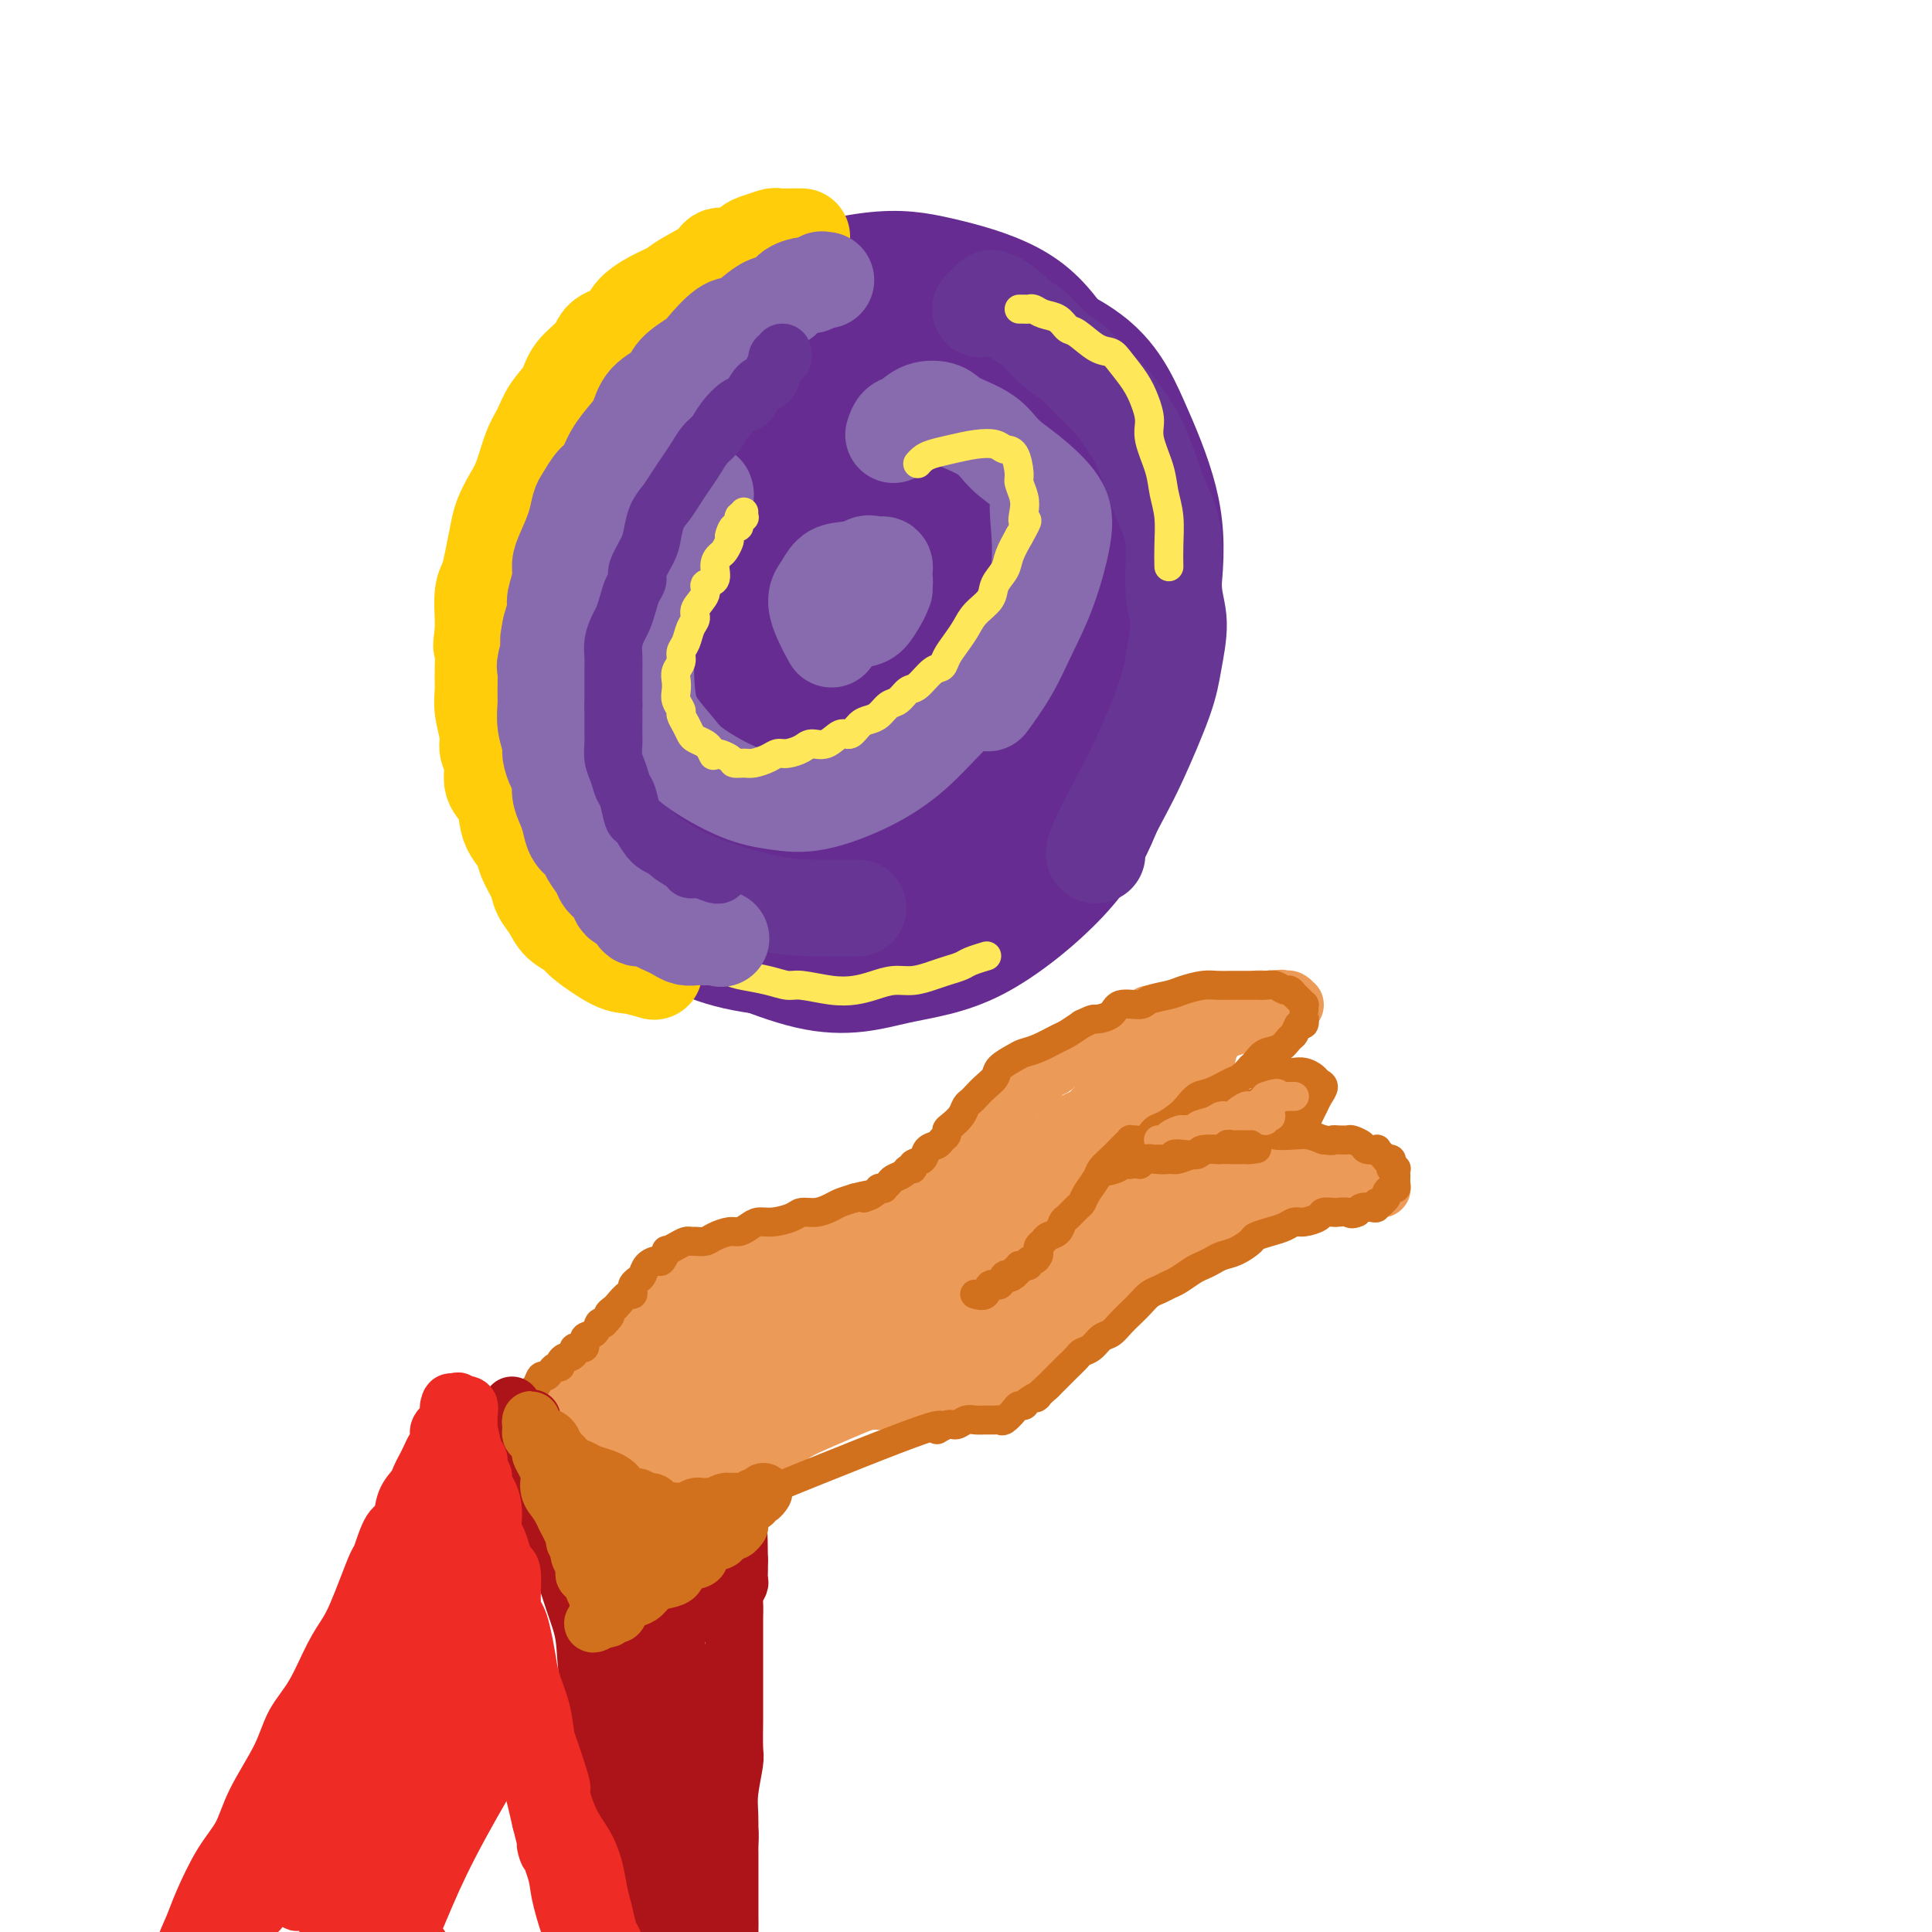 <svg viewBox='0 0 400 400' version='1.1' xmlns='http://www.w3.org/2000/svg' xmlns:xlink='http://www.w3.org/1999/xlink'><g fill='none' stroke='#EC9A57' stroke-width='12' stroke-linecap='round' stroke-linejoin='round'><path d='M121,285c-0.534,-0.000 -1.067,-0.000 -1,0c0.067,0.000 0.735,0.001 1,0c0.265,-0.001 0.126,-0.003 0,0c-0.126,0.003 -0.238,0.012 0,0c0.238,-0.012 0.826,-0.046 1,0c0.174,0.046 -0.068,0.171 0,0c0.068,-0.171 0.445,-0.640 1,-1c0.555,-0.360 1.287,-0.613 2,-1c0.713,-0.387 1.406,-0.908 2,-2c0.594,-1.092 1.090,-2.754 2,-4c0.910,-1.246 2.233,-2.074 3,-3c0.767,-0.926 0.978,-1.950 2,-3c1.022,-1.050 2.856,-2.126 4,-3c1.144,-0.874 1.598,-1.544 2,-2c0.402,-0.456 0.752,-0.696 1,-1c0.248,-0.304 0.394,-0.670 1,-1c0.606,-0.330 1.672,-0.623 2,-1c0.328,-0.377 -0.082,-0.837 0,-1c0.082,-0.163 0.654,-0.029 1,0c0.346,0.029 0.465,-0.049 1,0c0.535,0.049 1.487,0.223 2,0c0.513,-0.223 0.588,-0.844 1,-1c0.412,-0.156 1.161,0.154 2,0c0.839,-0.154 1.768,-0.773 2,-1c0.232,-0.227 -0.233,-0.061 0,0c0.233,0.061 1.166,0.016 2,0c0.834,-0.016 1.571,-0.004 2,0c0.429,0.004 0.551,0.001 1,0c0.449,-0.001 1.224,-0.001 2,0'/><path d='M160,260c2.590,-0.248 1.064,0.130 1,0c-0.064,-0.130 1.335,-0.770 2,-1c0.665,-0.230 0.597,-0.051 1,0c0.403,0.051 1.275,-0.025 2,0c0.725,0.025 1.301,0.151 2,0c0.699,-0.151 1.520,-0.579 2,-1c0.480,-0.421 0.618,-0.835 1,-1c0.382,-0.165 1.009,-0.082 2,0c0.991,0.082 2.346,0.161 3,0c0.654,-0.161 0.608,-0.564 1,-1c0.392,-0.436 1.221,-0.905 2,-1c0.779,-0.095 1.508,0.186 2,0c0.492,-0.186 0.747,-0.837 1,-1c0.253,-0.163 0.502,0.163 1,0c0.498,-0.163 1.243,-0.814 2,-1c0.757,-0.186 1.526,0.094 2,0c0.474,-0.094 0.652,-0.560 1,-1c0.348,-0.440 0.866,-0.853 1,-1c0.134,-0.147 -0.118,-0.029 0,0c0.118,0.029 0.604,-0.031 1,0c0.396,0.031 0.702,0.152 1,0c0.298,-0.152 0.586,-0.576 1,-1c0.414,-0.424 0.952,-0.849 1,-1c0.048,-0.151 -0.395,-0.027 0,0c0.395,0.027 1.626,-0.044 2,0c0.374,0.044 -0.111,0.204 0,0c0.111,-0.204 0.817,-0.773 1,-1c0.183,-0.227 -0.157,-0.112 0,0c0.157,0.112 0.812,0.223 1,0c0.188,-0.223 -0.089,-0.778 0,-1c0.089,-0.222 0.545,-0.111 1,0'/><path d='M198,247c5.879,-2.234 1.575,-1.321 0,-1c-1.575,0.321 -0.422,0.048 0,0c0.422,-0.048 0.113,0.128 0,0c-0.113,-0.128 -0.031,-0.560 0,-1c0.031,-0.440 0.012,-0.888 0,-1c-0.012,-0.112 -0.018,0.110 0,0c0.018,-0.110 0.061,-0.553 0,-1c-0.061,-0.447 -0.227,-0.898 0,-1c0.227,-0.102 0.848,0.145 1,0c0.152,-0.145 -0.166,-0.683 0,-1c0.166,-0.317 0.814,-0.414 1,-1c0.186,-0.586 -0.091,-1.663 0,-2c0.091,-0.337 0.551,0.064 1,0c0.449,-0.064 0.889,-0.595 1,-1c0.111,-0.405 -0.106,-0.686 0,-1c0.106,-0.314 0.535,-0.661 1,-1c0.465,-0.339 0.965,-0.668 1,-1c0.035,-0.332 -0.394,-0.666 0,-1c0.394,-0.334 1.611,-0.667 2,-1c0.389,-0.333 -0.050,-0.665 0,-1c0.050,-0.335 0.590,-0.672 1,-1c0.410,-0.328 0.692,-0.647 1,-1c0.308,-0.353 0.643,-0.741 1,-1c0.357,-0.259 0.735,-0.389 1,-1c0.265,-0.611 0.418,-1.703 1,-2c0.582,-0.297 1.595,0.201 2,0c0.405,-0.201 0.203,-1.100 0,-2'/><path d='M213,223c2.416,-2.277 1.956,-0.469 2,0c0.044,0.469 0.593,-0.400 1,-1c0.407,-0.600 0.673,-0.930 1,-1c0.327,-0.070 0.717,0.122 1,0c0.283,-0.122 0.461,-0.557 1,-1c0.539,-0.443 1.439,-0.892 2,-1c0.561,-0.108 0.784,0.126 1,0c0.216,-0.126 0.425,-0.612 1,-1c0.575,-0.388 1.515,-0.678 2,-1c0.485,-0.322 0.515,-0.678 1,-1c0.485,-0.322 1.425,-0.612 2,-1c0.575,-0.388 0.787,-0.874 1,-1c0.213,-0.126 0.428,0.107 1,0c0.572,-0.107 1.501,-0.555 2,-1c0.499,-0.445 0.570,-0.889 1,-1c0.430,-0.111 1.221,0.110 2,0c0.779,-0.110 1.545,-0.550 2,-1c0.455,-0.450 0.598,-0.909 1,-1c0.402,-0.091 1.062,0.186 2,0c0.938,-0.186 2.152,-0.834 3,-1c0.848,-0.166 1.328,0.152 2,0c0.672,-0.152 1.535,-0.773 2,-1c0.465,-0.227 0.533,-0.061 1,0c0.467,0.061 1.333,0.017 2,0c0.667,-0.017 1.133,-0.008 2,0c0.867,0.008 2.134,0.016 3,0c0.866,-0.016 1.332,-0.057 2,0c0.668,0.057 1.540,0.211 2,0c0.460,-0.211 0.508,-0.788 1,-1c0.492,-0.212 1.426,-0.061 2,0c0.574,0.061 0.787,0.030 1,0'/><path d='M263,207c4.046,-0.463 1.662,-0.120 1,0c-0.662,0.120 0.397,0.018 1,0c0.603,-0.018 0.750,0.048 1,0c0.250,-0.048 0.604,-0.210 1,0c0.396,0.210 0.836,0.791 1,1c0.164,0.209 0.052,0.046 0,0c-0.052,-0.046 -0.045,0.024 0,0c0.045,-0.024 0.129,-0.143 0,0c-0.129,0.143 -0.469,0.548 -1,1c-0.531,0.452 -1.251,0.950 -2,1c-0.749,0.050 -1.526,-0.349 -3,0c-1.474,0.349 -3.646,1.444 -5,2c-1.354,0.556 -1.892,0.571 -3,1c-1.108,0.429 -2.786,1.270 -4,2c-1.214,0.730 -1.964,1.348 -3,2c-1.036,0.652 -2.358,1.337 -4,2c-1.642,0.663 -3.603,1.304 -5,2c-1.397,0.696 -2.231,1.446 -3,2c-0.769,0.554 -1.475,0.910 -3,2c-1.525,1.090 -3.871,2.914 -5,4c-1.129,1.086 -1.041,1.435 -2,2c-0.959,0.565 -2.967,1.344 -4,2c-1.033,0.656 -1.093,1.187 -2,2c-0.907,0.813 -2.661,1.909 -4,3c-1.339,1.091 -2.262,2.179 -3,3c-0.738,0.821 -1.291,1.375 -2,2c-0.709,0.625 -1.576,1.322 -2,2c-0.424,0.678 -0.407,1.337 -1,2c-0.593,0.663 -1.797,1.332 -3,2'/><path d='M204,249c-5.395,4.731 -1.881,2.558 -1,2c0.881,-0.558 -0.870,0.498 -2,1c-1.130,0.502 -1.639,0.449 -2,1c-0.361,0.551 -0.575,1.707 -1,2c-0.425,0.293 -1.060,-0.276 -2,0c-0.940,0.276 -2.183,1.397 -3,2c-0.817,0.603 -1.207,0.686 -2,1c-0.793,0.314 -1.990,0.857 -3,1c-1.010,0.143 -1.833,-0.113 -3,0c-1.167,0.113 -2.678,0.597 -4,1c-1.322,0.403 -2.456,0.726 -4,1c-1.544,0.274 -3.497,0.499 -5,1c-1.503,0.501 -2.554,1.278 -4,2c-1.446,0.722 -3.286,1.391 -5,2c-1.714,0.609 -3.300,1.160 -5,2c-1.700,0.840 -3.512,1.971 -5,3c-1.488,1.029 -2.652,1.956 -5,3c-2.348,1.044 -5.879,2.206 -8,3c-2.121,0.794 -2.831,1.220 -4,2c-1.169,0.780 -2.796,1.912 -4,3c-1.204,1.088 -1.984,2.130 -3,3c-1.016,0.870 -2.266,1.569 -3,2c-0.734,0.431 -0.950,0.594 -1,1c-0.050,0.406 0.067,1.053 0,1c-0.067,-0.053 -0.319,-0.807 0,-1c0.319,-0.193 1.210,0.174 2,0c0.790,-0.174 1.480,-0.889 2,-1c0.520,-0.111 0.871,0.383 2,0c1.129,-0.383 3.035,-1.641 5,-2c1.965,-0.359 3.990,0.183 6,0c2.010,-0.183 4.005,-1.092 6,-2'/><path d='M148,283c4.538,-0.980 4.883,-1.431 7,-2c2.117,-0.569 6.004,-1.255 9,-2c2.996,-0.745 5.100,-1.548 7,-2c1.900,-0.452 3.597,-0.554 6,-1c2.403,-0.446 5.514,-1.238 8,-2c2.486,-0.762 4.347,-1.495 6,-2c1.653,-0.505 3.098,-0.783 5,-1c1.902,-0.217 4.260,-0.372 6,-1c1.740,-0.628 2.863,-1.727 4,-2c1.137,-0.273 2.290,0.282 3,0c0.710,-0.282 0.978,-1.399 2,-2c1.022,-0.601 2.799,-0.686 4,-1c1.201,-0.314 1.827,-0.858 2,-1c0.173,-0.142 -0.106,0.116 0,0c0.106,-0.116 0.599,-0.608 1,-1c0.401,-0.392 0.711,-0.685 1,-1c0.289,-0.315 0.556,-0.650 1,-1c0.444,-0.350 1.067,-0.713 2,-1c0.933,-0.287 2.178,-0.497 3,-1c0.822,-0.503 1.220,-1.300 2,-2c0.780,-0.700 1.941,-1.304 3,-2c1.059,-0.696 2.016,-1.483 3,-2c0.984,-0.517 1.996,-0.765 3,-1c1.004,-0.235 2.002,-0.458 3,-1c0.998,-0.542 1.998,-1.402 3,-2c1.002,-0.598 2.008,-0.934 3,-1c0.992,-0.066 1.970,0.137 3,0c1.030,-0.137 2.111,-0.614 3,-1c0.889,-0.386 1.585,-0.681 3,-1c1.415,-0.319 3.547,-0.663 5,-1c1.453,-0.337 2.226,-0.669 3,-1'/><path d='M262,244c5.166,-1.413 3.583,-0.445 4,0c0.417,0.445 2.836,0.367 4,0c1.164,-0.367 1.075,-1.022 2,-1c0.925,0.022 2.864,0.723 4,1c1.136,0.277 1.470,0.131 2,0c0.530,-0.131 1.255,-0.245 2,0c0.745,0.245 1.510,0.850 2,1c0.490,0.150 0.706,-0.155 1,0c0.294,0.155 0.668,0.771 1,1c0.332,0.229 0.623,0.071 1,0c0.377,-0.071 0.841,-0.055 1,0c0.159,0.055 0.013,0.151 0,0c-0.013,-0.151 0.106,-0.547 0,-1c-0.106,-0.453 -0.435,-0.961 -1,-1c-0.565,-0.039 -1.364,0.392 -2,0c-0.636,-0.392 -1.110,-1.607 -2,-2c-0.890,-0.393 -2.195,0.038 -3,0c-0.805,-0.038 -1.109,-0.543 -2,-1c-0.891,-0.457 -2.369,-0.867 -4,-1c-1.631,-0.133 -3.416,0.009 -5,0c-1.584,-0.009 -2.966,-0.169 -5,0c-2.034,0.169 -4.719,0.666 -7,1c-2.281,0.334 -4.158,0.504 -6,1c-1.842,0.496 -3.651,1.318 -7,2c-3.349,0.682 -8.239,1.225 -12,2c-3.761,0.775 -6.392,1.782 -10,3c-3.608,1.218 -8.193,2.647 -12,4c-3.807,1.353 -6.835,2.631 -10,4c-3.165,1.369 -6.468,2.830 -9,4c-2.532,1.170 -4.295,2.049 -6,3c-1.705,0.951 -3.353,1.976 -5,3'/><path d='M178,267c-5.323,2.847 -3.630,2.963 -4,4c-0.370,1.037 -2.801,2.994 -4,4c-1.199,1.006 -1.164,1.060 -1,1c0.164,-0.060 0.459,-0.235 1,0c0.541,0.235 1.329,0.878 3,0c1.671,-0.878 4.224,-3.279 7,-5c2.776,-1.721 5.776,-2.763 9,-4c3.224,-1.237 6.673,-2.668 12,-5c5.327,-2.332 12.532,-5.563 18,-8c5.468,-2.437 9.198,-4.078 13,-5c3.802,-0.922 7.675,-1.123 11,-2c3.325,-0.877 6.101,-2.430 8,-3c1.899,-0.570 2.922,-0.158 3,0c0.078,0.158 -0.790,0.062 -1,0c-0.210,-0.062 0.237,-0.088 -1,0c-1.237,0.088 -4.156,0.292 -7,1c-2.844,0.708 -5.611,1.921 -9,3c-3.389,1.079 -7.400,2.023 -11,3c-3.600,0.977 -6.789,1.985 -12,4c-5.211,2.015 -12.445,5.037 -17,7c-4.555,1.963 -6.431,2.867 -9,4c-2.569,1.133 -5.831,2.496 -8,4c-2.169,1.504 -3.245,3.150 -4,4c-0.755,0.850 -1.190,0.905 -1,1c0.190,0.095 1.004,0.230 2,0c0.996,-0.230 2.174,-0.824 5,-2c2.826,-1.176 7.299,-2.934 12,-5c4.701,-2.066 9.631,-4.440 14,-6c4.369,-1.560 8.176,-2.305 14,-4c5.824,-1.695 13.664,-4.342 19,-6c5.336,-1.658 8.168,-2.329 11,-3'/><path d='M251,249c13.267,-4.293 8.433,-2.524 8,-2c-0.433,0.524 3.535,-0.196 6,-1c2.465,-0.804 3.427,-1.692 4,-2c0.573,-0.308 0.757,-0.038 1,0c0.243,0.038 0.547,-0.158 0,0c-0.547,0.158 -1.943,0.671 -3,1c-1.057,0.329 -1.776,0.476 -3,1c-1.224,0.524 -2.953,1.425 -4,2c-1.047,0.575 -1.411,0.823 -2,1c-0.589,0.177 -1.403,0.283 -3,1c-1.597,0.717 -3.977,2.045 -6,3c-2.023,0.955 -3.689,1.538 -5,2c-1.311,0.462 -2.266,0.803 -4,2c-1.734,1.197 -4.245,3.252 -6,4c-1.755,0.748 -2.752,0.191 -4,1c-1.248,0.809 -2.747,2.983 -4,4c-1.253,1.017 -2.259,0.877 -4,2c-1.741,1.123 -4.216,3.510 -6,5c-1.784,1.490 -2.879,2.082 -4,3c-1.121,0.918 -2.270,2.163 -3,3c-0.730,0.837 -1.041,1.268 -2,2c-0.959,0.732 -2.566,1.765 -3,2c-0.434,0.235 0.306,-0.329 0,0c-0.306,0.329 -1.657,1.551 -2,2c-0.343,0.449 0.322,0.124 0,0c-0.322,-0.124 -1.633,-0.048 -2,0c-0.367,0.048 0.208,0.068 0,0c-0.208,-0.068 -1.200,-0.224 -2,0c-0.800,0.224 -1.408,0.830 -2,1c-0.592,0.170 -1.169,-0.094 -2,0c-0.831,0.094 -1.915,0.547 -3,1'/><path d='M191,287c-2.404,0.265 -2.915,-0.072 -4,0c-1.085,0.072 -2.744,0.554 -4,1c-1.256,0.446 -2.111,0.855 -3,1c-0.889,0.145 -1.814,0.025 -3,0c-1.186,-0.025 -2.635,0.045 -4,0c-1.365,-0.045 -2.647,-0.204 -4,0c-1.353,0.204 -2.777,0.773 -4,1c-1.223,0.227 -2.246,0.113 -4,0c-1.754,-0.113 -4.241,-0.225 -6,0c-1.759,0.225 -2.791,0.786 -4,1c-1.209,0.214 -2.595,0.082 -4,0c-1.405,-0.082 -2.831,-0.114 -5,0c-2.169,0.114 -5.082,0.374 -7,1c-1.918,0.626 -2.839,1.619 -4,2c-1.161,0.381 -2.560,0.150 -4,0c-1.440,-0.150 -2.921,-0.221 -4,0c-1.079,0.221 -1.757,0.733 -2,1c-0.243,0.267 -0.051,0.290 0,0c0.051,-0.290 -0.040,-0.892 0,-1c0.040,-0.108 0.211,0.278 1,0c0.789,-0.278 2.195,-1.220 4,-2c1.805,-0.780 4.010,-1.398 6,-2c1.990,-0.602 3.767,-1.188 7,-2c3.233,-0.812 7.924,-1.849 12,-3c4.076,-1.151 7.539,-2.417 11,-3c3.461,-0.583 6.922,-0.483 10,-1c3.078,-0.517 5.775,-1.652 9,-2c3.225,-0.348 6.978,0.092 9,0c2.022,-0.092 2.314,-0.717 3,-1c0.686,-0.283 1.768,-0.224 2,0c0.232,0.224 -0.384,0.612 -1,1'/><path d='M194,279c4.703,-0.464 0.459,-0.123 -1,0c-1.459,0.123 -0.133,0.029 0,0c0.133,-0.029 -0.927,0.008 -2,0c-1.073,-0.008 -2.158,-0.059 -3,0c-0.842,0.059 -1.439,0.228 -3,0c-1.561,-0.228 -4.085,-0.854 -6,-1c-1.915,-0.146 -3.219,0.187 -5,0c-1.781,-0.187 -4.038,-0.894 -6,-1c-1.962,-0.106 -3.629,0.390 -7,1c-3.371,0.610 -8.445,1.334 -12,2c-3.555,0.666 -5.592,1.275 -8,2c-2.408,0.725 -5.189,1.566 -7,2c-1.811,0.434 -2.654,0.460 -4,1c-1.346,0.540 -3.197,1.595 -4,2c-0.803,0.405 -0.558,0.160 -1,0c-0.442,-0.160 -1.571,-0.235 -2,0c-0.429,0.235 -0.158,0.780 0,1c0.158,0.220 0.204,0.115 0,0c-0.204,-0.115 -0.656,-0.238 -1,0c-0.344,0.238 -0.578,0.839 -1,1c-0.422,0.161 -1.030,-0.117 -2,0c-0.970,0.117 -2.302,0.628 -3,1c-0.698,0.372 -0.761,0.606 -1,1c-0.239,0.394 -0.652,0.948 -1,1c-0.348,0.052 -0.629,-0.398 -1,0c-0.371,0.398 -0.831,1.646 -1,2c-0.169,0.354 -0.048,-0.184 0,0c0.048,0.184 0.024,1.092 0,2'/><path d='M112,296c-0.683,0.821 -0.391,-0.127 0,0c0.391,0.127 0.879,1.329 1,2c0.121,0.671 -0.126,0.813 0,1c0.126,0.187 0.624,0.421 1,1c0.376,0.579 0.628,1.503 1,2c0.372,0.497 0.862,0.566 1,1c0.138,0.434 -0.076,1.232 0,2c0.076,0.768 0.443,1.505 1,2c0.557,0.495 1.304,0.749 2,1c0.696,0.251 1.341,0.500 2,1c0.659,0.500 1.330,1.251 2,2c0.670,0.749 1.338,1.496 2,2c0.662,0.504 1.319,0.766 2,1c0.681,0.234 1.387,0.440 2,1c0.613,0.560 1.133,1.474 2,2c0.867,0.526 2.081,0.663 3,1c0.919,0.337 1.541,0.875 2,1c0.459,0.125 0.754,-0.161 1,0c0.246,0.161 0.444,0.771 1,1c0.556,0.229 1.469,0.077 2,0c0.531,-0.077 0.678,-0.079 1,0c0.322,0.079 0.819,0.240 1,0c0.181,-0.240 0.045,-0.882 0,-1c-0.045,-0.118 -0.000,0.289 0,0c0.000,-0.289 -0.044,-1.274 0,-2c0.044,-0.726 0.175,-1.195 0,-2c-0.175,-0.805 -0.654,-1.948 -1,-3c-0.346,-1.052 -0.557,-2.014 -1,-3c-0.443,-0.986 -1.119,-1.996 -2,-3c-0.881,-1.004 -1.966,-2.001 -3,-3c-1.034,-0.999 -2.017,-1.999 -3,-3'/><path d='M132,300c-1.550,-2.205 -1.424,-3.219 -2,-4c-0.576,-0.781 -1.853,-1.331 -3,-2c-1.147,-0.669 -2.166,-1.457 -3,-2c-0.834,-0.543 -1.485,-0.841 -2,-1c-0.515,-0.159 -0.894,-0.178 -1,0c-0.106,0.178 0.061,0.552 0,1c-0.061,0.448 -0.351,0.970 0,2c0.351,1.030 1.343,2.567 2,4c0.657,1.433 0.977,2.762 2,4c1.023,1.238 2.747,2.384 4,4c1.253,1.616 2.034,3.703 3,5c0.966,1.297 2.115,1.805 3,2c0.885,0.195 1.505,0.077 2,0c0.495,-0.077 0.865,-0.114 1,0c0.135,0.114 0.036,0.378 0,0c-0.036,-0.378 -0.009,-1.398 0,-2c0.009,-0.602 0.001,-0.784 0,-1c-0.001,-0.216 0.005,-0.465 0,-1c-0.005,-0.535 -0.019,-1.356 0,-2c0.019,-0.644 0.073,-1.109 0,-2c-0.073,-0.891 -0.272,-2.206 0,-3c0.272,-0.794 1.015,-1.066 2,-2c0.985,-0.934 2.214,-2.530 4,-4c1.786,-1.470 4.130,-2.813 6,-4c1.870,-1.187 3.265,-2.217 5,-3c1.735,-0.783 3.810,-1.320 6,-2c2.190,-0.680 4.494,-1.502 6,-2c1.506,-0.498 2.213,-0.673 3,-1c0.787,-0.327 1.653,-0.808 2,-1c0.347,-0.192 0.173,-0.096 0,0'/><path d='M172,283c4.486,-1.822 1.700,0.122 0,1c-1.700,0.878 -2.313,0.688 -3,1c-0.687,0.312 -1.446,1.124 -3,2c-1.554,0.876 -3.901,1.814 -6,3c-2.099,1.186 -3.949,2.618 -6,4c-2.051,1.382 -4.304,2.712 -6,4c-1.696,1.288 -2.834,2.532 -4,4c-1.166,1.468 -2.361,3.160 -3,4c-0.639,0.840 -0.722,0.828 -1,1c-0.278,0.172 -0.752,0.526 -1,1c-0.248,0.474 -0.269,1.067 0,1c0.269,-0.067 0.827,-0.793 1,-1c0.173,-0.207 -0.039,0.104 0,0c0.039,-0.104 0.330,-0.624 1,-1c0.670,-0.376 1.717,-0.608 3,-1c1.283,-0.392 2.800,-0.945 4,-2c1.200,-1.055 2.083,-2.612 4,-4c1.917,-1.388 4.869,-2.607 7,-4c2.131,-1.393 3.442,-2.959 5,-4c1.558,-1.041 3.365,-1.556 4,-2c0.635,-0.444 0.098,-0.816 0,-1c-0.098,-0.184 0.241,-0.178 0,0c-0.241,0.178 -1.063,0.529 -2,1c-0.937,0.471 -1.988,1.060 -3,2c-1.012,0.940 -1.983,2.229 -4,4c-2.017,1.771 -5.080,4.022 -7,6c-1.920,1.978 -2.697,3.682 -4,5c-1.303,1.318 -3.133,2.250 -4,3c-0.867,0.750 -0.772,1.317 -1,2c-0.228,0.683 -0.779,1.481 -1,2c-0.221,0.519 -0.110,0.760 0,1'/><path d='M142,315c-4.025,3.853 -1.087,0.987 0,0c1.087,-0.987 0.323,-0.094 0,0c-0.323,0.094 -0.205,-0.610 0,-1c0.205,-0.390 0.496,-0.467 1,-1c0.504,-0.533 1.219,-1.521 3,-3c1.781,-1.479 4.626,-3.450 7,-5c2.374,-1.550 4.276,-2.678 6,-4c1.724,-1.322 3.270,-2.836 5,-4c1.730,-1.164 3.643,-1.977 6,-3c2.357,-1.023 5.157,-2.256 7,-3c1.843,-0.744 2.730,-0.999 4,-1c1.270,-0.001 2.922,0.253 4,0c1.078,-0.253 1.581,-1.013 3,-1c1.419,0.013 3.756,0.798 5,1c1.244,0.202 1.397,-0.181 2,0c0.603,0.181 1.657,0.925 3,1c1.343,0.075 2.976,-0.519 4,-1c1.024,-0.481 1.440,-0.850 2,-1c0.560,-0.150 1.263,-0.082 2,0c0.737,0.082 1.509,0.178 2,0c0.491,-0.178 0.702,-0.628 1,-1c0.298,-0.372 0.685,-0.665 1,-1c0.315,-0.335 0.559,-0.712 1,-1c0.441,-0.288 1.080,-0.486 2,-1c0.920,-0.514 2.123,-1.344 3,-2c0.877,-0.656 1.428,-1.138 2,-2c0.572,-0.862 1.163,-2.103 2,-3c0.837,-0.897 1.918,-1.448 3,-2'/><path d='M223,276c2.876,-2.557 3.066,-2.949 4,-4c0.934,-1.051 2.613,-2.761 4,-4c1.387,-1.239 2.484,-2.008 4,-3c1.516,-0.992 3.453,-2.206 5,-3c1.547,-0.794 2.704,-1.169 4,-2c1.296,-0.831 2.730,-2.118 4,-3c1.270,-0.882 2.374,-1.361 4,-2c1.626,-0.639 3.774,-1.440 5,-2c1.226,-0.560 1.532,-0.879 2,-1c0.468,-0.121 1.100,-0.043 1,0c-0.100,0.043 -0.930,0.052 -1,0c-0.070,-0.052 0.622,-0.163 0,0c-0.622,0.163 -2.559,0.601 -4,1c-1.441,0.399 -2.388,0.759 -4,1c-1.612,0.241 -3.890,0.364 -6,1c-2.110,0.636 -4.053,1.786 -7,3c-2.947,1.214 -6.900,2.491 -11,4c-4.100,1.509 -8.349,3.251 -12,5c-3.651,1.749 -6.706,3.506 -11,5c-4.294,1.494 -9.826,2.727 -13,4c-3.174,1.273 -3.988,2.588 -5,3c-1.012,0.412 -2.222,-0.077 -3,0c-0.778,0.077 -1.125,0.722 -1,1c0.125,0.278 0.721,0.188 1,0c0.279,-0.188 0.240,-0.476 1,-1c0.760,-0.524 2.317,-1.285 4,-2c1.683,-0.715 3.492,-1.385 6,-3c2.508,-1.615 5.717,-4.176 8,-6c2.283,-1.824 3.642,-2.912 5,-4'/><path d='M207,264c4.197,-2.591 2.689,-1.568 3,-2c0.311,-0.432 2.441,-2.321 3,-3c0.559,-0.679 -0.452,-0.150 -1,0c-0.548,0.150 -0.633,-0.080 -1,0c-0.367,0.080 -1.016,0.471 -2,1c-0.984,0.529 -2.303,1.195 -4,2c-1.697,0.805 -3.773,1.748 -5,2c-1.227,0.252 -1.607,-0.188 -2,0c-0.393,0.188 -0.800,1.005 -1,1c-0.200,-0.005 -0.193,-0.833 0,-1c0.193,-0.167 0.574,0.326 1,0c0.426,-0.326 0.899,-1.472 2,-2c1.101,-0.528 2.830,-0.440 4,-1c1.170,-0.560 1.780,-1.770 3,-3c1.220,-1.230 3.048,-2.480 4,-3c0.952,-0.520 1.027,-0.311 2,-1c0.973,-0.689 2.845,-2.275 4,-3c1.155,-0.725 1.595,-0.589 2,-1c0.405,-0.411 0.775,-1.368 1,-2c0.225,-0.632 0.304,-0.938 1,-2c0.696,-1.062 2.009,-2.879 3,-4c0.991,-1.121 1.659,-1.545 2,-2c0.341,-0.455 0.354,-0.940 1,-2c0.646,-1.060 1.925,-2.697 3,-4c1.075,-1.303 1.946,-2.274 3,-3c1.054,-0.726 2.292,-1.207 3,-2c0.708,-0.793 0.886,-1.898 2,-3c1.114,-1.102 3.165,-2.203 4,-3c0.835,-0.797 0.456,-1.292 1,-2c0.544,-0.708 2.013,-1.631 3,-2c0.987,-0.369 1.494,-0.185 2,0'/><path d='M248,219c4.944,-5.161 1.803,-2.064 1,-1c-0.803,1.064 0.734,0.095 1,0c0.266,-0.095 -0.737,0.685 -1,1c-0.263,0.315 0.213,0.165 0,0c-0.213,-0.165 -1.114,-0.346 -2,0c-0.886,0.346 -1.756,1.217 -3,2c-1.244,0.783 -2.861,1.477 -4,2c-1.139,0.523 -1.798,0.876 -4,2c-2.202,1.124 -5.945,3.021 -9,5c-3.055,1.979 -5.420,4.041 -8,6c-2.580,1.959 -5.375,3.814 -9,7c-3.625,3.186 -8.082,7.702 -11,11c-2.918,3.298 -4.298,5.379 -6,8c-1.702,2.621 -3.728,5.783 -5,8c-1.272,2.217 -1.792,3.491 -2,4c-0.208,0.509 -0.104,0.255 0,0'/></g>
<g fill='none' stroke='#D2711D' stroke-width='6' stroke-linecap='round' stroke-linejoin='round'><path d='M108,298c-0.000,-0.297 -0.000,-0.594 0,-1c0.000,-0.406 0.000,-0.921 0,-1c-0.000,-0.079 -0.001,0.277 0,0c0.001,-0.277 0.003,-1.189 0,-2c-0.003,-0.811 -0.011,-1.523 0,-2c0.011,-0.477 0.041,-0.720 0,-1c-0.041,-0.280 -0.151,-0.599 0,-1c0.151,-0.401 0.565,-0.886 1,-1c0.435,-0.114 0.890,0.142 1,0c0.110,-0.142 -0.125,-0.682 0,-1c0.125,-0.318 0.611,-0.415 1,-1c0.389,-0.585 0.683,-1.659 1,-2c0.317,-0.341 0.659,0.049 1,0c0.341,-0.049 0.683,-0.539 1,-1c0.317,-0.461 0.609,-0.893 1,-1c0.391,-0.107 0.880,0.112 1,0c0.120,-0.112 -0.128,-0.556 0,-1c0.128,-0.444 0.631,-0.888 1,-1c0.369,-0.112 0.605,0.106 1,0c0.395,-0.106 0.950,-0.538 1,-1c0.050,-0.462 -0.404,-0.954 0,-1c0.404,-0.046 1.666,0.355 2,0c0.334,-0.355 -0.261,-1.466 0,-2c0.261,-0.534 1.378,-0.490 2,-1c0.622,-0.510 0.749,-1.574 1,-2c0.251,-0.426 0.625,-0.213 1,0'/><path d='M125,274c2.186,-2.101 1.150,-1.855 1,-2c-0.150,-0.145 0.587,-0.683 1,-1c0.413,-0.317 0.502,-0.414 1,-1c0.498,-0.586 1.404,-1.663 2,-2c0.596,-0.337 0.881,0.065 1,0c0.119,-0.065 0.072,-0.598 0,-1c-0.072,-0.402 -0.170,-0.672 0,-1c0.170,-0.328 0.609,-0.713 1,-1c0.391,-0.287 0.736,-0.477 1,-1c0.264,-0.523 0.447,-1.379 1,-2c0.553,-0.621 1.474,-1.006 2,-1c0.526,0.006 0.655,0.404 1,0c0.345,-0.404 0.905,-1.611 1,-2c0.095,-0.389 -0.274,0.039 0,0c0.274,-0.039 1.190,-0.546 2,-1c0.810,-0.454 1.514,-0.857 2,-1c0.486,-0.143 0.753,-0.028 1,0c0.247,0.028 0.475,-0.030 1,0c0.525,0.030 1.348,0.149 2,0c0.652,-0.149 1.133,-0.566 2,-1c0.867,-0.434 2.121,-0.886 3,-1c0.879,-0.114 1.384,0.110 2,0c0.616,-0.110 1.343,-0.555 2,-1c0.657,-0.445 1.242,-0.889 2,-1c0.758,-0.111 1.687,0.111 3,0c1.313,-0.111 3.008,-0.554 4,-1c0.992,-0.446 1.280,-0.893 2,-1c0.720,-0.107 1.874,0.126 3,0c1.126,-0.126 2.226,-0.611 3,-1c0.774,-0.389 1.221,-0.683 2,-1c0.779,-0.317 1.889,-0.659 3,-1'/><path d='M177,248c6.067,-1.502 2.735,-0.258 2,0c-0.735,0.258 1.127,-0.470 2,-1c0.873,-0.530 0.758,-0.863 1,-1c0.242,-0.137 0.842,-0.078 1,0c0.158,0.078 -0.127,0.175 0,0c0.127,-0.175 0.665,-0.620 1,-1c0.335,-0.380 0.466,-0.693 1,-1c0.534,-0.307 1.471,-0.606 2,-1c0.529,-0.394 0.652,-0.883 1,-1c0.348,-0.117 0.923,0.137 1,0c0.077,-0.137 -0.345,-0.667 0,-1c0.345,-0.333 1.455,-0.470 2,-1c0.545,-0.530 0.524,-1.451 1,-2c0.476,-0.549 1.450,-0.724 2,-1c0.550,-0.276 0.676,-0.654 1,-1c0.324,-0.346 0.846,-0.660 1,-1c0.154,-0.340 -0.061,-0.707 0,-1c0.061,-0.293 0.397,-0.511 1,-1c0.603,-0.489 1.474,-1.247 2,-2c0.526,-0.753 0.709,-1.500 1,-2c0.291,-0.500 0.692,-0.753 1,-1c0.308,-0.247 0.523,-0.490 1,-1c0.477,-0.510 1.215,-1.289 2,-2c0.785,-0.711 1.615,-1.355 2,-2c0.385,-0.645 0.323,-1.290 1,-2c0.677,-0.710 2.092,-1.485 3,-2c0.908,-0.515 1.310,-0.771 2,-1c0.690,-0.229 1.670,-0.433 3,-1c1.330,-0.567 3.012,-1.499 4,-2c0.988,-0.501 1.282,-0.572 2,-1c0.718,-0.428 1.859,-1.214 3,-2'/><path d='M224,212c2.680,-1.282 2.379,-0.988 3,-1c0.621,-0.012 2.165,-0.332 3,-1c0.835,-0.668 0.960,-1.684 2,-2c1.040,-0.316 2.995,0.069 4,0c1.005,-0.069 1.059,-0.593 2,-1c0.941,-0.407 2.769,-0.698 4,-1c1.231,-0.302 1.867,-0.617 3,-1c1.133,-0.383 2.765,-0.835 4,-1c1.235,-0.165 2.074,-0.044 3,0c0.926,0.044 1.938,0.011 3,0c1.062,-0.011 2.172,0.001 3,0c0.828,-0.001 1.373,-0.015 2,0c0.627,0.015 1.335,0.061 2,0c0.665,-0.061 1.288,-0.227 2,0c0.712,0.227 1.514,0.848 2,1c0.486,0.152 0.656,-0.166 1,0c0.344,0.166 0.863,0.814 1,1c0.137,0.186 -0.107,-0.091 0,0c0.107,0.091 0.565,0.551 1,1c0.435,0.449 0.849,0.889 1,1c0.151,0.111 0.041,-0.106 0,0c-0.041,0.106 -0.014,0.534 0,1c0.014,0.466 0.015,0.969 0,1c-0.015,0.031 -0.045,-0.410 0,0c0.045,0.410 0.165,1.672 0,2c-0.165,0.328 -0.614,-0.278 -1,0c-0.386,0.278 -0.708,1.439 -1,2c-0.292,0.561 -0.552,0.521 -1,1c-0.448,0.479 -1.082,1.475 -2,2c-0.918,0.525 -2.119,0.579 -3,1c-0.881,0.421 -1.440,1.211 -2,2'/><path d='M260,220c-1.670,1.660 -0.846,0.811 -1,1c-0.154,0.189 -1.287,1.416 -2,2c-0.713,0.584 -1.005,0.526 -2,1c-0.995,0.474 -2.693,1.479 -4,2c-1.307,0.521 -2.223,0.558 -3,1c-0.777,0.442 -1.414,1.288 -2,2c-0.586,0.712 -1.121,1.290 -2,2c-0.879,0.710 -2.102,1.553 -3,2c-0.898,0.447 -1.469,0.498 -2,1c-0.531,0.502 -1.021,1.454 -2,2c-0.979,0.546 -2.448,0.686 -3,1c-0.552,0.314 -0.186,0.802 0,1c0.186,0.198 0.193,0.105 0,0c-0.193,-0.105 -0.584,-0.223 -1,0c-0.416,0.223 -0.856,0.788 -1,1c-0.144,0.212 0.007,0.071 0,0c-0.007,-0.071 -0.173,-0.071 0,0c0.173,0.071 0.686,0.215 1,0c0.314,-0.215 0.431,-0.789 1,-1c0.569,-0.211 1.591,-0.060 2,0c0.409,0.060 0.204,0.030 0,0'/><path d='M199,260c-0.429,-0.145 -0.858,-0.291 -1,0c-0.142,0.291 0.002,1.018 0,1c-0.002,-0.018 -0.148,-0.783 0,-1c0.148,-0.217 0.592,0.113 1,0c0.408,-0.113 0.780,-0.668 1,-1c0.220,-0.332 0.290,-0.441 1,-1c0.710,-0.559 2.062,-1.567 3,-2c0.938,-0.433 1.462,-0.291 2,-1c0.538,-0.709 1.090,-2.269 2,-3c0.910,-0.731 2.176,-0.633 3,-1c0.824,-0.367 1.205,-1.198 2,-2c0.795,-0.802 2.005,-1.576 3,-2c0.995,-0.424 1.773,-0.499 3,-1c1.227,-0.501 2.901,-1.430 4,-2c1.099,-0.570 1.624,-0.783 3,-1c1.376,-0.217 3.605,-0.439 5,-1c1.395,-0.561 1.958,-1.461 3,-2c1.042,-0.539 2.565,-0.718 4,-1c1.435,-0.282 2.782,-0.668 4,-1c1.218,-0.332 2.308,-0.610 3,-1c0.692,-0.390 0.985,-0.893 2,-1c1.015,-0.107 2.751,0.180 4,0c1.249,-0.180 2.009,-0.829 3,-1c0.991,-0.171 2.212,0.137 3,0c0.788,-0.137 1.145,-0.717 2,-1c0.855,-0.283 2.210,-0.269 3,0c0.790,0.269 1.016,0.794 2,1c0.984,0.206 2.726,0.094 4,0c1.274,-0.094 2.078,-0.170 3,0c0.922,0.170 1.961,0.585 3,1'/><path d='M274,236c2.279,0.310 1.977,0.086 2,0c0.023,-0.086 0.372,-0.033 1,0c0.628,0.033 1.535,0.048 2,0c0.465,-0.048 0.488,-0.157 1,0c0.512,0.157 1.513,0.581 2,1c0.487,0.419 0.460,0.834 1,1c0.540,0.166 1.648,0.083 2,0c0.352,-0.083 -0.050,-0.166 0,0c0.050,0.166 0.553,0.580 1,1c0.447,0.420 0.838,0.847 1,1c0.162,0.153 0.095,0.030 0,0c-0.095,-0.030 -0.218,0.031 0,0c0.218,-0.031 0.776,-0.153 1,0c0.224,0.153 0.112,0.580 0,1c-0.112,0.420 -0.226,0.834 0,1c0.226,0.166 0.792,0.086 1,0c0.208,-0.086 0.056,-0.177 0,0c-0.056,0.177 -0.018,0.621 0,1c0.018,0.379 0.015,0.693 0,1c-0.015,0.307 -0.041,0.607 0,1c0.041,0.393 0.151,0.880 0,1c-0.151,0.120 -0.561,-0.125 -1,0c-0.439,0.125 -0.906,0.621 -1,1c-0.094,0.379 0.186,0.641 0,1c-0.186,0.359 -0.836,0.814 -1,1c-0.164,0.186 0.160,0.102 0,0c-0.160,-0.102 -0.802,-0.221 -1,0c-0.198,0.221 0.050,0.781 0,1c-0.050,0.219 -0.398,0.097 -1,0c-0.602,-0.097 -1.458,-0.171 -2,0c-0.542,0.171 -0.771,0.585 -1,1'/><path d='M281,251c-1.268,0.620 -1.437,0.169 -2,0c-0.563,-0.169 -1.520,-0.055 -2,0c-0.480,0.055 -0.485,0.052 -1,0c-0.515,-0.052 -1.541,-0.155 -2,0c-0.459,0.155 -0.352,0.566 -1,1c-0.648,0.434 -2.051,0.890 -3,1c-0.949,0.110 -1.443,-0.126 -2,0c-0.557,0.126 -1.177,0.615 -2,1c-0.823,0.385 -1.848,0.666 -3,1c-1.152,0.334 -2.430,0.719 -3,1c-0.570,0.281 -0.432,0.457 -1,1c-0.568,0.543 -1.842,1.454 -3,2c-1.158,0.546 -2.201,0.727 -3,1c-0.799,0.273 -1.355,0.636 -2,1c-0.645,0.364 -1.380,0.728 -2,1c-0.620,0.272 -1.125,0.453 -2,1c-0.875,0.547 -2.121,1.459 -3,2c-0.879,0.541 -1.390,0.711 -2,1c-0.610,0.289 -1.318,0.696 -2,1c-0.682,0.304 -1.337,0.505 -2,1c-0.663,0.495 -1.332,1.283 -2,2c-0.668,0.717 -1.333,1.362 -2,2c-0.667,0.638 -1.334,1.270 -2,2c-0.666,0.730 -1.329,1.557 -2,2c-0.671,0.443 -1.348,0.503 -2,1c-0.652,0.497 -1.277,1.431 -2,2c-0.723,0.569 -1.545,0.771 -2,1c-0.455,0.229 -0.545,0.484 -1,1c-0.455,0.516 -1.276,1.293 -2,2c-0.724,0.707 -1.350,1.345 -2,2c-0.650,0.655 -1.325,1.328 -2,2'/><path d='M217,287c-3.902,3.503 -2.158,2.261 -2,2c0.158,-0.261 -1.271,0.459 -2,1c-0.729,0.541 -0.759,0.901 -1,1c-0.241,0.099 -0.694,-0.065 -1,0c-0.306,0.065 -0.466,0.357 -1,1c-0.534,0.643 -1.441,1.637 -2,2c-0.559,0.363 -0.768,0.096 -1,0c-0.232,-0.096 -0.485,-0.022 -1,0c-0.515,0.022 -1.291,-0.010 -2,0c-0.709,0.010 -1.350,0.062 -2,0c-0.650,-0.062 -1.310,-0.236 -2,0c-0.690,0.236 -1.411,0.884 -2,1c-0.589,0.116 -1.044,-0.299 -2,0c-0.956,0.299 -2.411,1.311 -2,1c0.411,-0.311 2.689,-1.946 -3,0c-5.689,1.946 -19.344,7.473 -33,13'/><path d='M158,309c-5.360,1.957 -2.261,0.351 -1,0c1.261,-0.351 0.685,0.554 0,1c-0.685,0.446 -1.479,0.434 -2,1c-0.521,0.566 -0.769,1.710 -1,2c-0.231,0.290 -0.444,-0.273 -1,0c-0.556,0.273 -1.453,1.382 -2,2c-0.547,0.618 -0.742,0.744 -1,1c-0.258,0.256 -0.577,0.642 -1,1c-0.423,0.358 -0.949,0.687 -1,1c-0.051,0.313 0.375,0.609 0,1c-0.375,0.391 -1.549,0.875 -2,1c-0.451,0.125 -0.177,-0.111 0,0c0.177,0.111 0.258,0.568 0,1c-0.258,0.432 -0.854,0.837 -1,1c-0.146,0.163 0.158,0.082 0,0c-0.158,-0.082 -0.777,-0.166 -1,0c-0.223,0.166 -0.049,0.580 0,1c0.049,0.420 -0.025,0.845 0,1c0.025,0.155 0.151,0.041 0,0c-0.151,-0.041 -0.580,-0.010 -1,0c-0.420,0.010 -0.833,-0.000 -1,0c-0.167,0.000 -0.089,0.011 0,0c0.089,-0.011 0.189,-0.044 0,0c-0.189,0.044 -0.666,0.166 -1,0c-0.334,-0.166 -0.524,-0.619 -1,-1c-0.476,-0.381 -1.238,-0.691 -2,-1'/><path d='M138,322c-0.733,-0.488 -0.567,-0.707 -1,-1c-0.433,-0.293 -1.467,-0.661 -2,-1c-0.533,-0.339 -0.567,-0.649 -1,-1c-0.433,-0.351 -1.267,-0.743 -2,-1c-0.733,-0.257 -1.365,-0.379 -2,-1c-0.635,-0.621 -1.272,-1.742 -2,-2c-0.728,-0.258 -1.546,0.348 -2,0c-0.454,-0.348 -0.546,-1.651 -1,-2c-0.454,-0.349 -1.272,0.254 -2,0c-0.728,-0.254 -1.365,-1.367 -2,-2c-0.635,-0.633 -1.268,-0.785 -2,-1c-0.732,-0.215 -1.562,-0.491 -2,-1c-0.438,-0.509 -0.485,-1.250 -1,-2c-0.515,-0.750 -1.497,-1.507 -2,-2c-0.503,-0.493 -0.527,-0.721 -1,-1c-0.473,-0.279 -1.397,-0.609 -2,-1c-0.603,-0.391 -0.886,-0.844 -1,-1c-0.114,-0.156 -0.058,-0.014 0,0c0.058,0.014 0.119,-0.099 0,0c-0.119,0.099 -0.417,0.411 0,0c0.417,-0.411 1.548,-1.546 2,-2c0.452,-0.454 0.226,-0.227 0,0'/></g>
<g fill='none' stroke='#EC9A57' stroke-width='6' stroke-linecap='round' stroke-linejoin='round'><path d='M201,258c-0.251,0.012 -0.502,0.024 -1,0c-0.498,-0.024 -1.244,-0.086 -2,0c-0.756,0.086 -1.523,0.318 -2,1c-0.477,0.682 -0.663,1.815 -1,3c-0.337,1.185 -0.825,2.423 -1,3c-0.175,0.577 -0.038,0.492 1,-1c1.038,-1.492 2.979,-4.391 5,-7c2.021,-2.609 4.124,-4.928 6,-7c1.876,-2.072 3.525,-3.898 5,-6c1.475,-2.102 2.775,-4.481 4,-6c1.225,-1.519 2.373,-2.179 3,-3c0.627,-0.821 0.731,-1.801 0,-1c-0.731,0.801 -2.299,3.385 -4,6c-1.701,2.615 -3.537,5.260 -6,8c-2.463,2.740 -5.553,5.575 -8,9c-2.447,3.425 -4.251,7.438 -5,9c-0.749,1.562 -0.443,0.671 0,0c0.443,-0.671 1.023,-1.122 3,-3c1.977,-1.878 5.350,-5.184 8,-8c2.650,-2.816 4.576,-5.141 7,-8c2.424,-2.859 5.346,-6.250 8,-9c2.654,-2.750 5.038,-4.858 7,-7c1.962,-2.142 3.500,-4.318 4,-5c0.500,-0.682 -0.037,0.129 -1,1c-0.963,0.871 -2.350,1.802 -4,4c-1.650,2.198 -3.562,5.661 -6,9c-2.438,3.339 -5.402,6.552 -8,10c-2.598,3.448 -4.830,7.130 -6,9c-1.170,1.870 -1.276,1.926 -1,2c0.276,0.074 0.936,0.164 2,-1c1.064,-1.164 2.532,-3.582 4,-6'/><path d='M212,254c1.671,-1.733 3.348,-3.564 5,-6c1.652,-2.436 3.279,-5.476 6,-9c2.721,-3.524 6.537,-7.531 9,-10c2.463,-2.469 3.572,-3.401 4,-4c0.428,-0.599 0.173,-0.867 -1,0c-1.173,0.867 -3.266,2.867 -5,5c-1.734,2.133 -3.111,4.399 -5,7c-1.889,2.601 -4.292,5.537 -6,8c-1.708,2.463 -2.723,4.453 -4,6c-1.277,1.547 -2.815,2.651 -3,3c-0.185,0.349 0.985,-0.058 2,-1c1.015,-0.942 1.876,-2.420 3,-4c1.124,-1.580 2.512,-3.264 4,-5c1.488,-1.736 3.077,-3.526 5,-6c1.923,-2.474 4.181,-5.632 6,-8c1.819,-2.368 3.198,-3.946 4,-5c0.802,-1.054 1.028,-1.585 1,-2c-0.028,-0.415 -0.310,-0.716 -1,0c-0.690,0.716 -1.789,2.448 -3,4c-1.211,1.552 -2.536,2.923 -5,6c-2.464,3.077 -6.068,7.861 -9,11c-2.932,3.139 -5.192,4.635 -7,7c-1.808,2.365 -3.164,5.601 -5,8c-1.836,2.399 -4.152,3.963 -5,5c-0.848,1.037 -0.228,1.549 0,2c0.228,0.451 0.065,0.843 0,1c-0.065,0.157 -0.033,0.078 0,0'/></g>
<g fill='none' stroke='#D2711D' stroke-width='6' stroke-linecap='round' stroke-linejoin='round'><path d='M235,236c-0.448,0.026 -0.896,0.051 -1,0c-0.104,-0.051 0.137,-0.179 0,0c-0.137,0.179 -0.652,0.666 -1,1c-0.348,0.334 -0.531,0.516 -1,1c-0.469,0.484 -1.225,1.271 -2,2c-0.775,0.729 -1.569,1.398 -2,2c-0.431,0.602 -0.500,1.135 -1,2c-0.500,0.865 -1.429,2.062 -2,3c-0.571,0.938 -0.782,1.617 -1,2c-0.218,0.383 -0.444,0.470 -1,1c-0.556,0.530 -1.444,1.504 -2,2c-0.556,0.496 -0.780,0.514 -1,1c-0.220,0.486 -0.437,1.440 -1,2c-0.563,0.560 -1.471,0.727 -2,1c-0.529,0.273 -0.680,0.652 -1,1c-0.320,0.348 -0.808,0.667 -1,1c-0.192,0.333 -0.089,0.682 0,1c0.089,0.318 0.163,0.607 0,1c-0.163,0.393 -0.565,0.890 -1,1c-0.435,0.110 -0.905,-0.167 -1,0c-0.095,0.167 0.184,0.777 0,1c-0.184,0.223 -0.833,0.060 -1,0c-0.167,-0.060 0.147,-0.016 0,0c-0.147,0.016 -0.756,0.005 -1,0c-0.244,-0.005 -0.122,-0.002 0,0'/><path d='M211,262c-3.644,4.267 -0.754,1.936 0,1c0.754,-0.936 -0.628,-0.477 -1,0c-0.372,0.477 0.266,0.973 0,1c-0.266,0.027 -1.438,-0.413 -2,0c-0.562,0.413 -0.515,1.680 -1,2c-0.485,0.320 -1.501,-0.306 -2,0c-0.499,0.306 -0.480,1.544 -1,2c-0.520,0.456 -1.577,0.130 -2,0c-0.423,-0.130 -0.211,-0.065 0,0'/><path d='M260,221c0.145,0.033 0.290,0.066 0,0c-0.290,-0.066 -1.015,-0.232 -1,0c0.015,0.232 0.770,0.861 1,1c0.230,0.139 -0.066,-0.211 0,0c0.066,0.211 0.493,0.984 1,1c0.507,0.016 1.095,-0.725 2,-1c0.905,-0.275 2.126,-0.085 3,0c0.874,0.085 1.402,0.063 2,0c0.598,-0.063 1.268,-0.169 2,0c0.732,0.169 1.528,0.612 2,1c0.472,0.388 0.621,0.722 1,1c0.379,0.278 0.988,0.499 1,1c0.012,0.501 -0.574,1.283 -1,2c-0.426,0.717 -0.691,1.369 -1,2c-0.309,0.631 -0.661,1.241 -1,2c-0.339,0.759 -0.665,1.668 -1,2c-0.335,0.332 -0.678,0.089 -1,0c-0.322,-0.089 -0.622,-0.024 -1,0c-0.378,0.024 -0.832,0.006 -1,0c-0.168,-0.006 -0.048,-0.002 0,0c0.048,0.002 0.024,0.001 0,0'/><path d='M265,231c0.506,0.142 1.013,0.285 1,0c-0.013,-0.285 -0.545,-0.997 -1,-1c-0.455,-0.003 -0.833,0.702 -1,1c-0.167,0.298 -0.122,0.189 -1,0c-0.878,-0.189 -2.677,-0.458 -4,0c-1.323,0.458 -2.170,1.642 -3,2c-0.830,0.358 -1.644,-0.110 -3,0c-1.356,0.110 -3.253,0.797 -4,1c-0.747,0.203 -0.345,-0.078 0,0c0.345,0.078 0.632,0.516 2,0c1.368,-0.516 3.818,-1.986 6,-3c2.182,-1.014 4.096,-1.574 6,-2c1.904,-0.426 3.799,-0.720 5,-1c1.201,-0.280 1.706,-0.548 2,-1c0.294,-0.452 0.375,-1.089 0,-1c-0.375,0.089 -1.205,0.904 -2,1c-0.795,0.096 -1.554,-0.527 -4,0c-2.446,0.527 -6.577,2.205 -9,3c-2.423,0.795 -3.137,0.709 -4,1c-0.863,0.291 -1.873,0.961 -2,1c-0.127,0.039 0.630,-0.553 2,-1c1.370,-0.447 3.353,-0.748 5,-1c1.647,-0.252 2.959,-0.454 5,-1c2.041,-0.546 4.812,-1.437 6,-2c1.188,-0.563 0.793,-0.799 1,-1c0.207,-0.201 1.017,-0.365 0,0c-1.017,0.365 -3.861,1.261 -6,2c-2.139,0.739 -3.573,1.322 -5,2c-1.427,0.678 -2.846,1.452 -4,2c-1.154,0.548 -2.044,0.871 -2,1c0.044,0.129 1.022,0.065 2,0'/><path d='M253,233c-2.333,1.000 -1.167,0.500 0,0'/></g>
<g fill='none' stroke='#EC9A57' stroke-width='6' stroke-linecap='round' stroke-linejoin='round'><path d='M262,232c-0.109,-0.412 -0.219,-0.824 0,-1c0.219,-0.176 0.765,-0.114 1,0c0.235,0.114 0.159,0.282 0,0c-0.159,-0.282 -0.399,-1.014 -1,-1c-0.601,0.014 -1.562,0.773 -2,1c-0.438,0.227 -0.355,-0.079 -1,0c-0.645,0.079 -2.020,0.544 -3,1c-0.980,0.456 -1.567,0.902 -2,1c-0.433,0.098 -0.714,-0.154 -1,0c-0.286,0.154 -0.578,0.713 -1,1c-0.422,0.287 -0.973,0.303 -1,0c-0.027,-0.303 0.469,-0.926 1,-1c0.531,-0.074 1.096,0.401 2,0c0.904,-0.401 2.145,-1.680 3,-2c0.855,-0.320 1.323,0.317 2,0c0.677,-0.317 1.562,-1.587 2,-2c0.438,-0.413 0.429,0.033 1,0c0.571,-0.033 1.723,-0.545 2,-1c0.277,-0.455 -0.321,-0.854 0,-1c0.321,-0.146 1.561,-0.039 2,0c0.439,0.039 0.077,0.008 0,0c-0.077,-0.008 0.130,0.005 0,0c-0.130,-0.005 -0.597,-0.030 -1,0c-0.403,0.030 -0.740,0.113 -1,0c-0.260,-0.113 -0.441,-0.422 -1,0c-0.559,0.422 -1.497,1.575 -2,2c-0.503,0.425 -0.572,0.121 -1,0c-0.428,-0.121 -1.214,-0.061 -2,0'/><path d='M258,229c-1.506,0.621 -2.273,1.673 -3,2c-0.727,0.327 -1.416,-0.072 -2,0c-0.584,0.072 -1.063,0.614 -2,1c-0.937,0.386 -2.330,0.615 -3,1c-0.670,0.385 -0.615,0.926 -1,1c-0.385,0.074 -1.211,-0.319 -2,0c-0.789,0.319 -1.542,1.349 -2,2c-0.458,0.651 -0.622,0.921 -1,1c-0.378,0.079 -0.969,-0.034 -1,0c-0.031,0.034 0.500,0.216 1,0c0.500,-0.216 0.969,-0.829 1,-1c0.031,-0.171 -0.377,0.101 0,0c0.377,-0.101 1.538,-0.573 2,-1c0.462,-0.427 0.225,-0.808 0,-1c-0.225,-0.192 -0.438,-0.195 -1,0c-0.562,0.195 -1.473,0.588 -2,1c-0.527,0.412 -0.671,0.843 -1,1c-0.329,0.157 -0.843,0.039 -1,0c-0.157,-0.039 0.044,0.001 0,0c-0.044,-0.001 -0.332,-0.042 0,0c0.332,0.042 1.284,0.167 2,0c0.716,-0.167 1.196,-0.626 2,-1c0.804,-0.374 1.931,-0.665 3,-1c1.069,-0.335 2.078,-0.715 3,-1c0.922,-0.285 1.755,-0.474 3,-1c1.245,-0.526 2.901,-1.388 4,-2c1.099,-0.612 1.642,-0.972 2,-1c0.358,-0.028 0.531,0.278 1,0c0.469,-0.278 1.235,-1.139 2,-2'/><path d='M262,227c3.559,-1.238 2.455,-0.332 2,0c-0.455,0.332 -0.263,0.089 0,0c0.263,-0.089 0.596,-0.024 1,0c0.404,0.024 0.879,0.006 1,0c0.121,-0.006 -0.112,-0.002 0,0c0.112,0.002 0.569,0.000 1,0c0.431,-0.000 0.838,-0.000 1,0c0.162,0.000 0.081,0.000 0,0'/></g>
<g fill='none' stroke='#D2711D' stroke-width='6' stroke-linecap='round' stroke-linejoin='round'><path d='M259,237c-0.303,0.000 -0.606,0.000 -1,0c-0.394,-0.000 -0.880,-0.001 -1,0c-0.120,0.001 0.124,0.004 0,0c-0.124,-0.004 -0.617,-0.016 -1,0c-0.383,0.016 -0.656,0.061 -1,0c-0.344,-0.061 -0.759,-0.228 -1,0c-0.241,0.228 -0.309,0.849 -1,1c-0.691,0.151 -2.004,-0.170 -3,0c-0.996,0.170 -1.673,0.830 -2,1c-0.327,0.170 -0.303,-0.151 -1,0c-0.697,0.151 -2.113,0.773 -3,1c-0.887,0.227 -1.243,0.060 -2,0c-0.757,-0.060 -1.916,-0.012 -3,0c-1.084,0.012 -2.095,-0.011 -3,0c-0.905,0.011 -1.704,0.056 -2,0c-0.296,-0.056 -0.089,-0.211 0,0c0.089,0.211 0.062,0.790 0,1c-0.062,0.210 -0.158,0.053 0,0c0.158,-0.053 0.569,-0.000 1,0c0.431,0.000 0.883,-0.051 1,0c0.117,0.051 -0.099,0.206 0,0c0.099,-0.206 0.514,-0.774 1,-1c0.486,-0.226 1.042,-0.112 2,0c0.958,0.112 2.319,0.222 3,0c0.681,-0.222 0.682,-0.778 1,-1c0.318,-0.222 0.953,-0.112 2,0c1.047,0.112 2.504,0.226 3,0c0.496,-0.226 0.030,-0.793 1,-1c0.970,-0.207 3.377,-0.056 5,0c1.623,0.056 2.464,0.016 3,0c0.536,-0.016 0.768,-0.008 1,0'/><path d='M258,238c3.675,-0.309 1.861,-0.083 1,0c-0.861,0.083 -0.770,0.022 -1,0c-0.230,-0.022 -0.780,-0.006 -1,0c-0.220,0.006 -0.110,0.003 0,0'/></g>
<g fill='none' stroke='#672C91' stroke-width='20' stroke-linecap='round' stroke-linejoin='round'><path d='M159,137c0.100,-0.026 0.200,-0.052 0,0c-0.200,0.052 -0.699,0.183 -1,0c-0.301,-0.183 -0.402,-0.680 -1,0c-0.598,0.680 -1.691,2.536 -2,4c-0.309,1.464 0.165,2.536 0,4c-0.165,1.464 -0.971,3.319 -1,5c-0.029,1.681 0.718,3.187 2,5c1.282,1.813 3.099,3.934 5,5c1.901,1.066 3.885,1.076 6,1c2.115,-0.076 4.360,-0.239 7,-1c2.640,-0.761 5.676,-2.118 8,-4c2.324,-1.882 3.935,-4.287 5,-6c1.065,-1.713 1.585,-2.733 2,-5c0.415,-2.267 0.726,-5.780 0,-8c-0.726,-2.220 -2.490,-3.146 -4,-4c-1.510,-0.854 -2.765,-1.636 -5,-2c-2.235,-0.364 -5.449,-0.310 -8,0c-2.551,0.310 -4.440,0.877 -6,2c-1.560,1.123 -2.793,2.803 -4,5c-1.207,2.197 -2.389,4.910 -3,7c-0.611,2.090 -0.652,3.557 0,5c0.652,1.443 1.996,2.862 4,4c2.004,1.138 4.669,1.995 7,2c2.331,0.005 4.329,-0.840 6,-2c1.671,-1.160 3.014,-2.633 4,-4c0.986,-1.367 1.615,-2.627 2,-5c0.385,-2.373 0.526,-5.858 0,-8c-0.526,-2.142 -1.718,-2.941 -3,-4c-1.282,-1.059 -2.653,-2.377 -5,-3c-2.347,-0.623 -5.670,-0.552 -8,0c-2.330,0.552 -3.666,1.586 -5,3c-1.334,1.414 -2.667,3.207 -4,5'/><path d='M157,138c-1.515,2.638 -0.801,5.233 0,8c0.801,2.767 1.690,5.705 3,8c1.310,2.295 3.042,3.947 6,5c2.958,1.053 7.142,1.508 10,1c2.858,-0.508 4.391,-1.977 6,-4c1.609,-2.023 3.296,-4.598 5,-8c1.704,-3.402 3.425,-7.631 4,-11c0.575,-3.369 0.004,-5.877 -1,-9c-1.004,-3.123 -2.442,-6.861 -5,-10c-2.558,-3.139 -6.238,-5.681 -10,-7c-3.762,-1.319 -7.607,-1.417 -11,0c-3.393,1.417 -6.335,4.349 -9,7c-2.665,2.651 -5.053,5.022 -7,11c-1.947,5.978 -3.455,15.562 -4,21c-0.545,5.438 -0.129,6.728 2,11c2.129,4.272 5.970,11.526 10,15c4.030,3.474 8.249,3.168 12,3c3.751,-0.168 7.035,-0.199 12,-3c4.965,-2.801 11.611,-8.371 16,-13c4.389,-4.629 6.521,-8.317 8,-13c1.479,-4.683 2.303,-10.362 2,-16c-0.303,-5.638 -1.735,-11.236 -4,-16c-2.265,-4.764 -5.362,-8.696 -9,-12c-3.638,-3.304 -7.816,-5.981 -14,-6c-6.184,-0.019 -14.376,2.620 -20,6c-5.624,3.380 -8.682,7.502 -12,12c-3.318,4.498 -6.897,9.371 -9,17c-2.103,7.629 -2.729,18.014 -2,25c0.729,6.986 2.812,10.573 6,14c3.188,3.427 7.482,6.693 12,8c4.518,1.307 9.259,0.653 14,0'/><path d='M168,182c6.532,-1.875 15.863,-6.561 22,-11c6.137,-4.439 9.081,-8.631 12,-14c2.919,-5.369 5.814,-11.914 7,-18c1.186,-6.086 0.663,-11.712 -1,-17c-1.663,-5.288 -4.465,-10.237 -10,-15c-5.535,-4.763 -13.801,-9.340 -21,-11c-7.199,-1.660 -13.330,-0.404 -19,1c-5.670,1.404 -10.880,2.955 -16,8c-5.120,5.045 -10.149,13.584 -13,21c-2.851,7.416 -3.522,13.710 -3,20c0.522,6.290 2.239,12.576 5,18c2.761,5.424 6.566,9.984 13,13c6.434,3.016 15.495,4.487 23,4c7.505,-0.487 13.452,-2.932 19,-6c5.548,-3.068 10.695,-6.758 15,-12c4.305,-5.242 7.768,-12.036 10,-18c2.232,-5.964 3.232,-11.100 2,-19c-1.232,-7.900 -4.697,-18.566 -9,-26c-4.303,-7.434 -9.445,-11.637 -15,-15c-5.555,-3.363 -11.524,-5.886 -19,-5c-7.476,0.886 -16.461,5.180 -23,10c-6.539,4.820 -10.633,10.165 -14,17c-3.367,6.835 -6.007,15.159 -7,23c-0.993,7.841 -0.338,15.198 1,22c1.338,6.802 3.360,13.048 9,19c5.640,5.952 14.898,11.610 23,14c8.102,2.390 15.050,1.513 22,0c6.950,-1.513 13.904,-3.663 20,-7c6.096,-3.337 11.333,-7.860 16,-15c4.667,-7.140 8.762,-16.897 10,-25c1.238,-8.103 -0.381,-14.551 -2,-21'/><path d='M225,117c-1.839,-7.112 -5.436,-14.392 -10,-21c-4.564,-6.608 -10.095,-12.543 -19,-16c-8.905,-3.457 -21.184,-4.434 -30,-3c-8.816,1.434 -14.170,5.281 -20,10c-5.830,4.719 -12.137,10.310 -17,16c-4.863,5.690 -8.283,11.480 -10,21c-1.717,9.520 -1.732,22.772 0,32c1.732,9.228 5.211,14.432 10,19c4.789,4.568 10.887,8.499 17,11c6.113,2.501 12.240,3.571 21,2c8.760,-1.571 20.152,-5.784 28,-10c7.848,-4.216 12.152,-8.435 16,-13c3.848,-4.565 7.241,-9.475 9,-17c1.759,-7.525 1.886,-17.667 1,-26c-0.886,-8.333 -2.783,-14.859 -6,-22c-3.217,-7.141 -7.752,-14.896 -13,-21c-5.248,-6.104 -11.208,-10.555 -17,-13c-5.792,-2.445 -11.415,-2.882 -19,0c-7.585,2.882 -17.133,9.083 -24,15c-6.867,5.917 -11.055,11.549 -15,18c-3.945,6.451 -7.649,13.719 -10,21c-2.351,7.281 -3.351,14.573 -2,24c1.351,9.427 5.052,20.989 10,29c4.948,8.011 11.142,12.472 17,16c5.858,3.528 11.379,6.122 20,6c8.621,-0.122 20.341,-2.960 29,-7c8.659,-4.040 14.257,-9.281 20,-15c5.743,-5.719 11.632,-11.914 16,-19c4.368,-7.086 7.214,-15.062 9,-22c1.786,-6.938 2.510,-12.840 0,-20c-2.510,-7.160 -8.255,-15.580 -14,-24'/><path d='M222,88c-5.618,-6.244 -12.664,-9.854 -20,-13c-7.336,-3.146 -14.964,-5.826 -22,-7c-7.036,-1.174 -13.480,-0.840 -22,2c-8.520,2.840 -19.115,8.186 -26,14c-6.885,5.814 -10.060,12.095 -13,18c-2.940,5.905 -5.645,11.435 -7,20c-1.355,8.565 -1.358,20.167 0,29c1.358,8.833 4.079,14.897 8,21c3.921,6.103 9.041,12.245 14,17c4.959,4.755 9.756,8.122 18,10c8.244,1.878 19.936,2.267 28,1c8.064,-1.267 12.502,-4.189 18,-8c5.498,-3.811 12.057,-8.509 17,-14c4.943,-5.491 8.270,-11.774 11,-18c2.730,-6.226 4.865,-12.395 6,-21c1.135,-8.605 1.271,-19.644 0,-28c-1.271,-8.356 -3.950,-14.027 -7,-19c-3.050,-4.973 -6.472,-9.246 -12,-13c-5.528,-3.754 -13.161,-6.989 -20,-8c-6.839,-1.011 -12.883,0.201 -19,1c-6.117,0.799 -12.306,1.186 -18,3c-5.694,1.814 -10.893,5.055 -16,10c-5.107,4.945 -10.123,11.595 -13,18c-2.877,6.405 -3.614,12.566 -4,19c-0.386,6.434 -0.420,13.142 1,20c1.420,6.858 4.293,13.866 7,20c2.707,6.134 5.247,11.395 10,16c4.753,4.605 11.717,8.554 18,10c6.283,1.446 11.884,0.389 18,-1c6.116,-1.389 12.747,-3.111 19,-7c6.253,-3.889 12.126,-9.944 18,-16'/><path d='M214,164c4.393,-5.099 6.377,-9.845 8,-14c1.623,-4.155 2.886,-7.717 2,-13c-0.886,-5.283 -3.921,-12.287 -7,-17c-3.079,-4.713 -6.201,-7.133 -10,-9c-3.799,-1.867 -8.274,-3.179 -13,-3c-4.726,0.179 -9.704,1.848 -14,4c-4.296,2.152 -7.910,4.787 -12,9c-4.090,4.213 -8.655,10.005 -11,14c-2.345,3.995 -2.471,6.194 -2,8c0.471,1.806 1.539,3.220 3,5c1.461,1.780 3.317,3.928 7,5c3.683,1.072 9.195,1.069 13,1c3.805,-0.069 5.905,-0.204 9,-2c3.095,-1.796 7.185,-5.254 9,-7c1.815,-1.746 1.355,-1.780 1,-3c-0.355,-1.220 -0.604,-3.625 -1,-5c-0.396,-1.375 -0.937,-1.720 -3,-2c-2.063,-0.280 -5.647,-0.497 -8,0c-2.353,0.497 -3.475,1.706 -5,3c-1.525,1.294 -3.452,2.673 -4,5c-0.548,2.327 0.283,5.604 1,8c0.717,2.396 1.319,3.913 3,5c1.681,1.087 4.440,1.743 7,2c2.560,0.257 4.922,0.113 7,0c2.078,-0.113 3.873,-0.196 6,-2c2.127,-1.804 4.585,-5.328 6,-8c1.415,-2.672 1.788,-4.492 2,-7c0.212,-2.508 0.263,-5.703 -1,-10c-1.263,-4.297 -3.840,-9.695 -7,-14c-3.160,-4.305 -6.903,-7.516 -11,-10c-4.097,-2.484 -8.549,-4.242 -13,-6'/><path d='M176,101c-6.206,-2.714 -9.720,-1.499 -15,0c-5.280,1.499 -12.327,3.281 -17,6c-4.673,2.719 -6.972,6.375 -9,10c-2.028,3.625 -3.786,7.219 -4,13c-0.214,5.781 1.117,13.751 3,20c1.883,6.249 4.317,10.779 8,15c3.683,4.221 8.616,8.132 13,11c4.384,2.868 8.219,4.693 15,5c6.781,0.307 16.508,-0.904 24,-3c7.492,-2.096 12.751,-5.077 18,-9c5.249,-3.923 10.489,-8.787 15,-13c4.511,-4.213 8.292,-7.775 11,-14c2.708,-6.225 4.343,-15.114 5,-22c0.657,-6.886 0.336,-11.768 -1,-17c-1.336,-5.232 -3.686,-10.815 -6,-16c-2.314,-5.185 -4.590,-9.972 -10,-14c-5.410,-4.028 -13.953,-7.298 -21,-9c-7.047,-1.702 -12.599,-1.835 -18,-2c-5.401,-0.165 -10.650,-0.363 -17,1c-6.350,1.363 -13.799,4.286 -19,7c-5.201,2.714 -8.154,5.217 -11,8c-2.846,2.783 -5.584,5.844 -9,12c-3.416,6.156 -7.509,15.405 -10,23c-2.491,7.595 -3.378,13.537 -4,20c-0.622,6.463 -0.977,13.449 -1,19c-0.023,5.551 0.285,9.667 3,15c2.715,5.333 7.835,11.882 13,16c5.165,4.118 10.374,5.805 16,7c5.626,1.195 11.669,1.899 18,2c6.331,0.101 12.952,-0.400 19,-2c6.048,-1.600 11.524,-4.300 17,-7'/><path d='M202,183c6.184,-3.431 13.144,-8.508 18,-13c4.856,-4.492 7.606,-8.399 10,-12c2.394,-3.601 4.430,-6.896 6,-12c1.570,-5.104 2.672,-12.016 3,-18c0.328,-5.984 -0.119,-11.038 -1,-16c-0.881,-4.962 -2.196,-9.831 -5,-17c-2.804,-7.169 -7.096,-16.638 -11,-23c-3.904,-6.362 -7.420,-9.615 -12,-12c-4.580,-2.385 -10.224,-3.900 -15,-5c-4.776,-1.100 -8.684,-1.784 -15,-1c-6.316,0.784 -15.038,3.034 -21,5c-5.962,1.966 -9.163,3.646 -13,7c-3.837,3.354 -8.311,8.382 -12,13c-3.689,4.618 -6.595,8.825 -10,17c-3.405,8.175 -7.311,20.317 -9,30c-1.689,9.683 -1.162,16.906 -1,23c0.162,6.094 -0.039,11.060 5,19c5.039,7.940 15.320,18.856 19,23c3.680,4.144 0.758,1.517 5,3c4.242,1.483 15.649,7.076 24,9c8.351,1.924 13.648,0.178 19,-1c5.352,-1.178 10.759,-1.787 17,-5c6.241,-3.213 13.316,-9.031 18,-14c4.684,-4.969 6.977,-9.089 9,-14c2.023,-4.911 3.777,-10.614 5,-16c1.223,-5.386 1.915,-10.456 1,-18c-0.915,-7.544 -3.439,-17.563 -6,-25c-2.561,-7.437 -5.161,-12.292 -9,-17c-3.839,-4.708 -8.918,-9.267 -14,-12c-5.082,-2.733 -10.166,-3.638 -17,-2c-6.834,1.638 -15.417,5.819 -24,10'/><path d='M166,89c-6.472,4.421 -10.651,10.475 -15,16c-4.349,5.525 -8.867,10.522 -12,18c-3.133,7.478 -4.882,17.436 -5,24c-0.118,6.564 1.395,9.732 2,11c0.605,1.268 0.303,0.634 0,0'/></g>
<g fill='none' stroke='#673594' stroke-width='20' stroke-linecap='round' stroke-linejoin='round'><path d='M134,120c-0.312,-0.094 -0.625,-0.189 -1,0c-0.375,0.189 -0.814,0.660 -1,1c-0.186,0.340 -0.121,0.548 -1,2c-0.879,1.452 -2.704,4.147 -4,7c-1.296,2.853 -2.064,5.864 -3,9c-0.936,3.136 -2.039,6.395 -2,11c0.039,4.605 1.221,10.554 3,15c1.779,4.446 4.155,7.387 7,10c2.845,2.613 6.157,4.896 11,7c4.843,2.104 11.216,4.028 16,5c4.784,0.972 7.980,0.993 11,1c3.020,0.007 5.863,0.002 7,0c1.137,-0.002 0.569,-0.001 0,0'/><path d='M203,64c0.318,-0.322 0.637,-0.644 1,-1c0.363,-0.356 0.771,-0.746 1,-1c0.229,-0.254 0.279,-0.371 1,0c0.721,0.371 2.112,1.229 3,2c0.888,0.771 1.275,1.453 2,2c0.725,0.547 1.790,0.957 3,2c1.210,1.043 2.564,2.718 4,4c1.436,1.282 2.954,2.169 4,3c1.046,0.831 1.621,1.604 3,3c1.379,1.396 3.562,3.414 5,5c1.438,1.586 2.130,2.740 3,4c0.870,1.260 1.916,2.625 3,5c1.084,2.375 2.204,5.759 3,8c0.796,2.241 1.268,3.340 2,5c0.732,1.660 1.724,3.882 2,7c0.276,3.118 -0.163,7.130 0,10c0.163,2.870 0.927,4.596 1,7c0.073,2.404 -0.546,5.485 -1,8c-0.454,2.515 -0.745,4.464 -2,8c-1.255,3.536 -3.474,8.660 -5,12c-1.526,3.340 -2.357,4.895 -4,8c-1.643,3.105 -4.096,7.759 -5,10c-0.904,2.241 -0.258,2.069 0,2c0.258,-0.069 0.129,-0.034 0,0'/></g>
<g fill='none' stroke='#886AAE' stroke-width='20' stroke-linecap='round' stroke-linejoin='round'><path d='M146,102c0.007,0.018 0.014,0.036 0,0c-0.014,-0.036 -0.048,-0.124 0,0c0.048,0.124 0.178,0.462 0,1c-0.178,0.538 -0.662,1.276 -1,2c-0.338,0.724 -0.528,1.435 -1,2c-0.472,0.565 -1.224,0.985 -2,2c-0.776,1.015 -1.574,2.626 -2,4c-0.426,1.374 -0.479,2.513 -1,4c-0.521,1.487 -1.509,3.323 -2,5c-0.491,1.677 -0.487,3.194 -1,5c-0.513,1.806 -1.545,3.902 -2,7c-0.455,3.098 -0.333,7.197 0,10c0.333,2.803 0.877,4.309 2,6c1.123,1.691 2.826,3.566 4,5c1.174,1.434 1.819,2.426 4,4c2.181,1.574 5.898,3.729 9,5c3.102,1.271 5.591,1.658 8,2c2.409,0.342 4.739,0.640 8,0c3.261,-0.640 7.452,-2.216 11,-4c3.548,-1.784 6.454,-3.775 9,-6c2.546,-2.225 4.731,-4.683 8,-8c3.269,-3.317 7.622,-7.491 10,-11c2.378,-3.509 2.781,-6.352 4,-9c1.219,-2.648 3.255,-5.102 4,-9c0.745,-3.898 0.201,-9.242 0,-12c-0.201,-2.758 -0.057,-2.931 0,-3c0.057,-0.069 0.029,-0.035 0,0'/><path d='M185,90c0.258,-0.790 0.516,-1.579 1,-2c0.484,-0.421 1.193,-0.473 2,-1c0.807,-0.527 1.713,-1.530 3,-2c1.287,-0.470 2.957,-0.407 4,0c1.043,0.407 1.460,1.157 3,2c1.540,0.843 4.205,1.781 6,3c1.795,1.219 2.722,2.721 4,4c1.278,1.279 2.909,2.334 5,4c2.091,1.666 4.644,3.941 6,6c1.356,2.059 1.515,3.901 1,7c-0.515,3.099 -1.704,7.455 -3,11c-1.296,3.545 -2.698,6.280 -4,9c-1.302,2.720 -2.504,5.425 -4,8c-1.496,2.575 -3.284,5.022 -4,6c-0.716,0.978 -0.358,0.489 0,0'/><path d='M183,122c0.087,-0.002 0.173,-0.003 0,0c-0.173,0.003 -0.606,0.012 -1,0c-0.394,-0.012 -0.748,-0.044 -1,0c-0.252,0.044 -0.403,0.165 -1,0c-0.597,-0.165 -1.642,-0.616 -2,-1c-0.358,-0.384 -0.029,-0.703 0,-1c0.029,-0.297 -0.240,-0.574 0,-1c0.240,-0.426 0.991,-1.002 1,-1c0.009,0.002 -0.722,0.583 -1,1c-0.278,0.417 -0.101,0.670 0,1c0.101,0.330 0.126,0.737 0,1c-0.126,0.263 -0.402,0.380 0,1c0.402,0.620 1.483,1.742 2,2c0.517,0.258 0.472,-0.347 1,-1c0.528,-0.653 1.630,-1.355 2,-2c0.370,-0.645 0.008,-1.232 0,-2c-0.008,-0.768 0.338,-1.716 0,-2c-0.338,-0.284 -1.360,0.098 -2,0c-0.640,-0.098 -0.899,-0.674 -2,0c-1.101,0.674 -3.045,2.598 -4,4c-0.955,1.402 -0.920,2.281 -1,3c-0.080,0.719 -0.276,1.279 0,2c0.276,0.721 1.024,1.603 2,2c0.976,0.397 2.181,0.309 3,0c0.819,-0.309 1.250,-0.840 2,-2c0.750,-1.160 1.817,-2.950 2,-4c0.183,-1.050 -0.517,-1.359 -1,-2c-0.483,-0.641 -0.748,-1.615 -2,-2c-1.252,-0.385 -3.491,-0.181 -5,0c-1.509,0.181 -2.288,0.337 -3,1c-0.712,0.663 -1.356,1.831 -2,3'/><path d='M170,122c-1.667,1.738 -0.833,4.083 0,6c0.833,1.917 1.667,3.405 2,4c0.333,0.595 0.167,0.298 0,0'/></g>
<g fill='none' stroke='#FEE859' stroke-width='6' stroke-linecap='round' stroke-linejoin='round'><path d='M154,106c-0.032,0.405 -0.064,0.811 0,1c0.064,0.189 0.223,0.163 0,0c-0.223,-0.163 -0.830,-0.462 -1,0c-0.170,0.462 0.095,1.686 0,2c-0.095,0.314 -0.550,-0.281 -1,0c-0.450,0.281 -0.896,1.439 -1,2c-0.104,0.561 0.132,0.525 0,1c-0.132,0.475 -0.632,1.461 -1,2c-0.368,0.539 -0.604,0.633 -1,1c-0.396,0.367 -0.951,1.008 -1,2c-0.049,0.992 0.408,2.335 0,3c-0.408,0.665 -1.682,0.652 -2,1c-0.318,0.348 0.318,1.055 0,2c-0.318,0.945 -1.592,2.126 -2,3c-0.408,0.874 0.049,1.442 0,2c-0.049,0.558 -0.605,1.108 -1,2c-0.395,0.892 -0.628,2.126 -1,3c-0.372,0.874 -0.884,1.389 -1,2c-0.116,0.611 0.164,1.318 0,2c-0.164,0.682 -0.772,1.338 -1,2c-0.228,0.662 -0.076,1.328 0,2c0.076,0.672 0.076,1.349 0,2c-0.076,0.651 -0.227,1.277 0,2c0.227,0.723 0.833,1.541 1,2c0.167,0.459 -0.106,0.557 0,1c0.106,0.443 0.592,1.232 1,2c0.408,0.768 0.738,1.515 1,2c0.262,0.485 0.455,0.707 1,1c0.545,0.293 1.441,0.655 2,1c0.559,0.345 0.779,0.672 1,1'/><path d='M147,155c1.136,2.348 0.477,1.218 1,1c0.523,-0.218 2.227,0.475 3,1c0.773,0.525 0.616,0.883 1,1c0.384,0.117 1.309,-0.006 2,0c0.691,0.006 1.148,0.143 2,0c0.852,-0.143 2.100,-0.564 3,-1c0.900,-0.436 1.451,-0.885 2,-1c0.549,-0.115 1.095,0.105 2,0c0.905,-0.105 2.168,-0.534 3,-1c0.832,-0.466 1.234,-0.969 2,-1c0.766,-0.031 1.896,0.409 3,0c1.104,-0.409 2.183,-1.667 3,-2c0.817,-0.333 1.374,0.257 2,0c0.626,-0.257 1.322,-1.363 2,-2c0.678,-0.637 1.337,-0.805 2,-1c0.663,-0.195 1.332,-0.417 2,-1c0.668,-0.583 1.337,-1.526 2,-2c0.663,-0.474 1.319,-0.480 2,-1c0.681,-0.520 1.386,-1.556 2,-2c0.614,-0.444 1.137,-0.296 2,-1c0.863,-0.704 2.066,-2.260 3,-3c0.934,-0.740 1.600,-0.662 2,-1c0.400,-0.338 0.535,-1.091 1,-2c0.465,-0.909 1.261,-1.976 2,-3c0.739,-1.024 1.420,-2.007 2,-3c0.580,-0.993 1.058,-1.997 2,-3c0.942,-1.003 2.349,-2.003 3,-3c0.651,-0.997 0.546,-1.989 1,-3c0.454,-1.011 1.468,-2.041 2,-3c0.532,-0.959 0.580,-1.845 1,-3c0.420,-1.155 1.210,-2.577 2,-4'/><path d='M211,111c2.552,-4.462 1.430,-3.119 1,-3c-0.430,0.119 -0.170,-0.988 0,-2c0.170,-1.012 0.249,-1.931 0,-3c-0.249,-1.069 -0.828,-2.290 -1,-3c-0.172,-0.710 0.062,-0.909 0,-2c-0.062,-1.091 -0.420,-3.074 -1,-4c-0.580,-0.926 -1.380,-0.795 -2,-1c-0.620,-0.205 -1.059,-0.746 -2,-1c-0.941,-0.254 -2.385,-0.222 -4,0c-1.615,0.222 -3.399,0.634 -5,1c-1.601,0.366 -3.017,0.686 -4,1c-0.983,0.314 -1.534,0.623 -2,1c-0.466,0.377 -0.847,0.822 -1,1c-0.153,0.178 -0.076,0.089 0,0'/><path d='M136,82c0.079,-0.423 0.158,-0.847 0,-1c-0.158,-0.153 -0.552,-0.036 -1,0c-0.448,0.036 -0.949,-0.011 -1,0c-0.051,0.011 0.348,0.078 0,0c-0.348,-0.078 -1.444,-0.303 -2,0c-0.556,0.303 -0.572,1.133 -1,2c-0.428,0.867 -1.270,1.771 -2,3c-0.730,1.229 -1.350,2.783 -2,4c-0.650,1.217 -1.330,2.098 -2,3c-0.670,0.902 -1.331,1.827 -2,3c-0.669,1.173 -1.345,2.596 -2,4c-0.655,1.404 -1.290,2.790 -2,4c-0.710,1.210 -1.497,2.245 -2,4c-0.503,1.755 -0.723,4.230 -1,6c-0.277,1.770 -0.610,2.834 -1,4c-0.390,1.166 -0.836,2.433 -1,4c-0.164,1.567 -0.044,3.434 0,5c0.044,1.566 0.012,2.832 0,4c-0.012,1.168 -0.005,2.237 0,4c0.005,1.763 0.009,4.218 0,6c-0.009,1.782 -0.032,2.891 0,4c0.032,1.109 0.120,2.218 0,4c-0.120,1.782 -0.447,4.237 0,6c0.447,1.763 1.670,2.833 2,4c0.330,1.167 -0.232,2.431 0,4c0.232,1.569 1.259,3.444 2,5c0.741,1.556 1.196,2.793 2,4c0.804,1.207 1.958,2.385 3,4c1.042,1.615 1.973,3.665 3,5c1.027,1.335 2.151,1.953 3,3c0.849,1.047 1.425,2.524 2,4'/><path d='M131,188c3.317,4.407 4.110,2.925 5,3c0.890,0.075 1.878,1.708 3,3c1.122,1.292 2.379,2.244 4,3c1.621,0.756 3.607,1.317 5,2c1.393,0.683 2.194,1.488 3,2c0.806,0.512 1.618,0.729 3,1c1.382,0.271 3.335,0.595 5,1c1.665,0.405 3.043,0.890 4,1c0.957,0.110 1.494,-0.157 3,0c1.506,0.157 3.981,0.736 6,1c2.019,0.264 3.583,0.211 5,0c1.417,-0.211 2.686,-0.581 4,-1c1.314,-0.419 2.674,-0.886 4,-1c1.326,-0.114 2.619,0.124 4,0c1.381,-0.124 2.851,-0.611 4,-1c1.149,-0.389 1.979,-0.679 3,-1c1.021,-0.321 2.235,-0.675 3,-1c0.765,-0.325 1.081,-0.623 2,-1c0.919,-0.377 2.440,-0.832 3,-1c0.560,-0.168 0.160,-0.048 0,0c-0.160,0.048 -0.080,0.024 0,0'/><path d='M211,64c0.329,-0.007 0.658,-0.014 1,0c0.342,0.014 0.697,0.050 1,0c0.303,-0.050 0.555,-0.184 1,0c0.445,0.184 1.084,0.687 2,1c0.916,0.313 2.108,0.437 3,1c0.892,0.563 1.484,1.567 2,2c0.516,0.433 0.957,0.296 2,1c1.043,0.704 2.689,2.249 4,3c1.311,0.751 2.289,0.707 3,1c0.711,0.293 1.155,0.922 2,2c0.845,1.078 2.090,2.605 3,4c0.910,1.395 1.487,2.658 2,4c0.513,1.342 0.964,2.762 1,4c0.036,1.238 -0.344,2.294 0,4c0.344,1.706 1.413,4.062 2,6c0.587,1.938 0.693,3.459 1,5c0.307,1.541 0.814,3.104 1,5c0.186,1.896 0.050,4.126 0,6c-0.050,1.874 -0.014,3.393 0,4c0.014,0.607 0.007,0.304 0,0'/></g>
<g fill='none' stroke='#FFCD0A' stroke-width='20' stroke-linecap='round' stroke-linejoin='round'><path d='M166,49c-0.305,0.000 -0.611,0.000 -1,0c-0.389,-0.000 -0.862,-0.001 -1,0c-0.138,0.001 0.058,0.004 0,0c-0.058,-0.004 -0.371,-0.013 -1,0c-0.629,0.013 -1.575,0.050 -2,0c-0.425,-0.050 -0.331,-0.186 -1,0c-0.669,0.186 -2.102,0.696 -3,1c-0.898,0.304 -1.263,0.403 -2,1c-0.737,0.597 -1.848,1.693 -3,2c-1.152,0.307 -2.344,-0.175 -3,0c-0.656,0.175 -0.774,1.008 -2,2c-1.226,0.992 -3.558,2.142 -5,3c-1.442,0.858 -1.994,1.422 -3,2c-1.006,0.578 -2.466,1.168 -4,2c-1.534,0.832 -3.143,1.905 -4,3c-0.857,1.095 -0.963,2.210 -2,3c-1.037,0.790 -3.006,1.253 -4,2c-0.994,0.747 -1.015,1.778 -2,3c-0.985,1.222 -2.935,2.635 -4,4c-1.065,1.365 -1.244,2.683 -2,4c-0.756,1.317 -2.089,2.634 -3,4c-0.911,1.366 -1.400,2.781 -2,4c-0.600,1.219 -1.313,2.243 -2,4c-0.687,1.757 -1.350,4.248 -2,6c-0.650,1.752 -1.287,2.766 -2,4c-0.713,1.234 -1.501,2.688 -2,4c-0.499,1.312 -0.708,2.483 -1,4c-0.292,1.517 -0.667,3.379 -1,5c-0.333,1.621 -0.625,3.002 -1,4c-0.375,0.998 -0.832,1.615 -1,3c-0.168,1.385 -0.048,3.539 0,5c0.048,1.461 0.024,2.231 0,3'/><path d='M100,131c-0.618,4.142 -0.161,2.495 0,3c0.161,0.505 0.028,3.160 0,5c-0.028,1.840 0.049,2.865 0,4c-0.049,1.135 -0.225,2.380 0,4c0.225,1.620 0.852,3.615 1,5c0.148,1.385 -0.181,2.159 0,3c0.181,0.841 0.874,1.747 1,3c0.126,1.253 -0.313,2.853 0,4c0.313,1.147 1.378,1.842 2,3c0.622,1.158 0.801,2.778 1,4c0.199,1.222 0.420,2.045 1,3c0.580,0.955 1.521,2.040 2,3c0.479,0.960 0.497,1.794 1,3c0.503,1.206 1.490,2.785 2,4c0.510,1.215 0.541,2.066 1,3c0.459,0.934 1.344,1.949 2,3c0.656,1.051 1.083,2.137 2,3c0.917,0.863 2.323,1.503 3,2c0.677,0.497 0.623,0.851 2,2c1.377,1.149 4.183,3.091 6,4c1.817,0.909 2.643,0.783 4,1c1.357,0.217 3.245,0.776 4,1c0.755,0.224 0.378,0.112 0,0'/></g>
<g fill='none' stroke='#886AAE' stroke-width='20' stroke-linecap='round' stroke-linejoin='round'><path d='M171,58c-0.481,0.031 -0.962,0.063 -1,0c-0.038,-0.063 0.367,-0.220 0,0c-0.367,0.220 -1.505,0.818 -2,1c-0.495,0.182 -0.348,-0.051 -1,0c-0.652,0.051 -2.103,0.385 -3,1c-0.897,0.615 -1.239,1.510 -2,2c-0.761,0.490 -1.941,0.576 -3,1c-1.059,0.424 -1.997,1.187 -3,2c-1.003,0.813 -2.073,1.677 -3,2c-0.927,0.323 -1.713,0.106 -3,1c-1.287,0.894 -3.076,2.899 -4,4c-0.924,1.101 -0.982,1.299 -2,2c-1.018,0.701 -2.996,1.905 -4,3c-1.004,1.095 -1.035,2.080 -2,3c-0.965,0.920 -2.863,1.773 -4,3c-1.137,1.227 -1.512,2.827 -2,4c-0.488,1.173 -1.090,1.918 -2,3c-0.910,1.082 -2.128,2.501 -3,4c-0.872,1.499 -1.399,3.078 -2,4c-0.601,0.922 -1.278,1.188 -2,2c-0.722,0.812 -1.490,2.171 -2,3c-0.510,0.829 -0.763,1.130 -1,2c-0.237,0.870 -0.460,2.310 -1,4c-0.540,1.690 -1.398,3.631 -2,5c-0.602,1.369 -0.949,2.168 -1,3c-0.051,0.832 0.192,1.697 0,3c-0.192,1.303 -0.821,3.043 -1,4c-0.179,0.957 0.092,1.131 0,2c-0.092,0.869 -0.546,2.435 -1,4'/><path d='M114,130c-1.022,4.631 -0.077,2.710 0,3c0.077,0.290 -0.712,2.793 -1,4c-0.288,1.207 -0.073,1.118 0,2c0.073,0.882 0.005,2.735 0,4c-0.005,1.265 0.054,1.943 0,3c-0.054,1.057 -0.221,2.495 0,4c0.221,1.505 0.829,3.078 1,4c0.171,0.922 -0.095,1.195 0,2c0.095,0.805 0.550,2.144 1,3c0.450,0.856 0.893,1.230 1,2c0.107,0.770 -0.122,1.936 0,3c0.122,1.064 0.595,2.027 1,3c0.405,0.973 0.743,1.955 1,3c0.257,1.045 0.435,2.153 1,3c0.565,0.847 1.517,1.434 2,2c0.483,0.566 0.497,1.111 1,2c0.503,0.889 1.496,2.122 2,3c0.504,0.878 0.520,1.400 1,2c0.480,0.600 1.423,1.279 2,2c0.577,0.721 0.787,1.485 1,2c0.213,0.515 0.427,0.782 1,1c0.573,0.218 1.504,0.387 2,1c0.496,0.613 0.555,1.670 1,2c0.445,0.330 1.274,-0.065 2,0c0.726,0.065 1.349,0.592 2,1c0.651,0.408 1.329,0.698 2,1c0.671,0.302 1.334,0.617 2,1c0.666,0.383 1.333,0.835 2,1c0.667,0.165 1.333,0.045 2,0c0.667,-0.045 1.333,-0.013 2,0c0.667,0.013 1.333,0.006 2,0'/><path d='M148,194c2.489,0.622 0.711,0.178 0,0c-0.711,-0.178 -0.356,-0.089 0,0'/></g>
<g fill='none' stroke='#673594' stroke-width='12' stroke-linecap='round' stroke-linejoin='round'><path d='M162,73c0.111,0.456 0.223,0.912 0,1c-0.223,0.088 -0.780,-0.194 -1,0c-0.220,0.194 -0.103,0.862 0,1c0.103,0.138 0.193,-0.253 0,0c-0.193,0.253 -0.670,1.151 -1,2c-0.330,0.849 -0.515,1.648 -1,2c-0.485,0.352 -1.271,0.258 -2,1c-0.729,0.742 -1.403,2.319 -2,3c-0.597,0.681 -1.119,0.464 -2,1c-0.881,0.536 -2.123,1.823 -3,3c-0.877,1.177 -1.390,2.243 -2,3c-0.610,0.757 -1.318,1.203 -2,2c-0.682,0.797 -1.338,1.945 -2,3c-0.662,1.055 -1.329,2.019 -2,3c-0.671,0.981 -1.344,1.980 -2,3c-0.656,1.020 -1.294,2.063 -2,3c-0.706,0.937 -1.481,1.770 -2,3c-0.519,1.230 -0.783,2.857 -1,4c-0.217,1.143 -0.387,1.804 -1,3c-0.613,1.196 -1.670,2.929 -2,4c-0.330,1.071 0.066,1.479 0,2c-0.066,0.521 -0.596,1.154 -1,2c-0.404,0.846 -0.683,1.907 -1,3c-0.317,1.093 -0.673,2.220 -1,3c-0.327,0.780 -0.623,1.213 -1,2c-0.377,0.787 -0.833,1.929 -1,3c-0.167,1.071 -0.045,2.071 0,3c0.045,0.929 0.012,1.789 0,3c-0.012,1.211 -0.003,2.775 0,4c0.003,1.225 0.002,2.113 0,3'/><path d='M127,146c0.001,2.531 0.003,2.357 0,3c-0.003,0.643 -0.012,2.102 0,3c0.012,0.898 0.045,1.235 0,2c-0.045,0.765 -0.166,1.957 0,3c0.166,1.043 0.621,1.937 1,3c0.379,1.063 0.682,2.294 1,3c0.318,0.706 0.651,0.886 1,2c0.349,1.114 0.714,3.163 1,4c0.286,0.837 0.494,0.461 1,1c0.506,0.539 1.309,1.993 2,3c0.691,1.007 1.270,1.566 2,2c0.730,0.434 1.612,0.742 2,1c0.388,0.258 0.282,0.465 1,1c0.718,0.535 2.259,1.397 3,2c0.741,0.603 0.682,0.946 1,1c0.318,0.054 1.013,-0.181 2,0c0.987,0.181 2.266,0.780 3,1c0.734,0.220 0.924,0.063 1,0c0.076,-0.063 0.038,-0.031 0,0'/></g>
<g fill='none' stroke='#AD1419' stroke-width='12' stroke-linecap='round' stroke-linejoin='round'><path d='M106,291c-0.001,0.447 -0.001,0.893 0,1c0.001,0.107 0.004,-0.127 0,0c-0.004,0.127 -0.016,0.615 0,1c0.016,0.385 0.061,0.666 0,1c-0.061,0.334 -0.227,0.723 0,1c0.227,0.277 0.848,0.444 1,1c0.152,0.556 -0.165,1.500 0,2c0.165,0.500 0.813,0.556 1,1c0.187,0.444 -0.085,1.278 0,2c0.085,0.722 0.529,1.334 1,2c0.471,0.666 0.970,1.385 1,2c0.030,0.615 -0.410,1.124 0,2c0.410,0.876 1.668,2.117 2,3c0.332,0.883 -0.263,1.406 0,2c0.263,0.594 1.384,1.259 2,2c0.616,0.741 0.726,1.559 1,2c0.274,0.441 0.711,0.507 1,1c0.289,0.493 0.430,1.414 1,2c0.570,0.586 1.569,0.839 2,1c0.431,0.161 0.294,0.232 1,1c0.706,0.768 2.255,2.233 3,3c0.745,0.767 0.685,0.835 1,1c0.315,0.165 1.005,0.428 2,1c0.995,0.572 2.294,1.451 3,2c0.706,0.549 0.818,0.766 1,1c0.182,0.234 0.434,0.486 1,1c0.566,0.514 1.448,1.290 2,2c0.552,0.710 0.776,1.355 1,2'/><path d='M134,334c3.505,3.213 2.267,1.245 2,1c-0.267,-0.245 0.435,1.234 1,2c0.565,0.766 0.991,0.820 1,1c0.009,0.180 -0.400,0.485 0,1c0.400,0.515 1.609,1.240 2,2c0.391,0.760 -0.036,1.555 0,2c0.036,0.445 0.535,0.538 1,1c0.465,0.462 0.894,1.291 1,2c0.106,0.709 -0.112,1.296 0,2c0.112,0.704 0.556,1.525 1,2c0.444,0.475 0.890,0.602 1,1c0.110,0.398 -0.115,1.065 0,2c0.115,0.935 0.570,2.136 1,3c0.430,0.864 0.836,1.389 1,2c0.164,0.611 0.086,1.306 0,2c-0.086,0.694 -0.182,1.386 0,2c0.182,0.614 0.640,1.152 1,2c0.360,0.848 0.622,2.008 1,3c0.378,0.992 0.872,1.817 1,3c0.128,1.183 -0.109,2.725 0,4c0.109,1.275 0.565,2.285 1,3c0.435,0.715 0.849,1.137 1,2c0.151,0.863 0.041,2.168 0,3c-0.041,0.832 -0.011,1.191 0,2c0.011,0.809 0.003,2.068 0,3c-0.003,0.932 -0.002,1.538 0,3c0.002,1.462 0.003,3.781 0,5c-0.003,1.219 -0.011,1.337 0,2c0.011,0.663 0.041,1.871 0,3c-0.041,1.129 -0.155,2.180 0,3c0.155,0.820 0.577,1.410 1,2'/><path d='M152,405c0.463,5.839 0.120,2.936 0,2c-0.120,-0.936 -0.018,0.094 0,1c0.018,0.906 -0.048,1.688 0,2c0.048,0.312 0.209,0.154 0,0c-0.209,-0.154 -0.788,-0.305 -1,-1c-0.212,-0.695 -0.057,-1.935 0,-3c0.057,-1.065 0.015,-1.955 0,-3c-0.015,-1.045 -0.004,-2.247 0,-4c0.004,-1.753 0.000,-4.059 0,-6c-0.000,-1.941 0.004,-3.518 0,-5c-0.004,-1.482 -0.015,-2.869 0,-5c0.015,-2.131 0.057,-5.007 0,-7c-0.057,-1.993 -0.211,-3.103 0,-5c0.211,-1.897 0.789,-4.579 1,-6c0.211,-1.421 0.057,-1.580 0,-3c-0.057,-1.420 -0.015,-4.101 0,-6c0.015,-1.899 0.004,-3.016 0,-4c-0.004,-0.984 -0.001,-1.834 0,-3c0.001,-1.166 0.001,-2.648 0,-4c-0.001,-1.352 -0.001,-2.574 0,-4c0.001,-1.426 0.004,-3.054 0,-4c-0.004,-0.946 -0.015,-1.208 0,-2c0.015,-0.792 0.057,-2.114 0,-3c-0.057,-0.886 -0.211,-1.337 0,-2c0.211,-0.663 0.789,-1.540 1,-2c0.211,-0.460 0.057,-0.505 0,-1c-0.057,-0.495 -0.015,-1.441 0,-2c0.015,-0.559 0.004,-0.731 0,-1c-0.004,-0.269 -0.002,-0.634 0,-1'/><path d='M153,323c-0.085,-13.202 -0.797,-3.707 -1,0c-0.203,3.707 0.103,1.627 0,1c-0.103,-0.627 -0.615,0.199 -1,1c-0.385,0.801 -0.643,1.578 -1,2c-0.357,0.422 -0.813,0.491 -1,1c-0.187,0.509 -0.105,1.460 0,2c0.105,0.540 0.235,0.671 0,1c-0.235,0.329 -0.834,0.856 -1,1c-0.166,0.144 0.100,-0.095 0,0c-0.100,0.095 -0.565,0.524 -1,1c-0.435,0.476 -0.838,0.999 -1,1c-0.162,0.001 -0.082,-0.521 0,-1c0.082,-0.479 0.166,-0.917 0,-1c-0.166,-0.083 -0.584,0.189 -1,0c-0.416,-0.189 -0.831,-0.838 -1,-1c-0.169,-0.162 -0.091,0.163 0,0c0.091,-0.163 0.194,-0.813 0,-1c-0.194,-0.187 -0.686,0.091 -1,0c-0.314,-0.091 -0.451,-0.550 -1,-1c-0.549,-0.450 -1.509,-0.890 -2,-1c-0.491,-0.110 -0.511,0.111 -1,0c-0.489,-0.111 -1.445,-0.555 -2,-1c-0.555,-0.445 -0.708,-0.893 -1,-1c-0.292,-0.107 -0.722,0.126 -1,0c-0.278,-0.126 -0.404,-0.611 -1,-1c-0.596,-0.389 -1.660,-0.682 -2,-1c-0.340,-0.318 0.046,-0.662 0,-1c-0.046,-0.338 -0.523,-0.669 -1,-1'/><path d='M131,322c-2.765,-1.667 -1.677,-0.335 -1,0c0.677,0.335 0.942,-0.328 1,0c0.058,0.328 -0.092,1.645 0,2c0.092,0.355 0.424,-0.252 1,0c0.576,0.252 1.394,1.364 2,2c0.606,0.636 1.000,0.797 2,1c1.000,0.203 2.608,0.447 4,1c1.392,0.553 2.569,1.416 4,2c1.431,0.584 3.116,0.888 4,1c0.884,0.112 0.967,0.032 1,0c0.033,-0.032 0.017,-0.016 0,0'/><path d='M136,324c0.081,-0.000 0.163,-0.000 0,0c-0.163,0.000 -0.569,0.000 -1,0c-0.431,-0.000 -0.885,-0.000 -1,0c-0.115,0.000 0.111,0.001 0,0c-0.111,-0.001 -0.557,-0.003 -1,0c-0.443,0.003 -0.883,0.011 -1,0c-0.117,-0.011 0.089,-0.039 0,0c-0.089,0.039 -0.475,0.147 -1,0c-0.525,-0.147 -1.190,-0.549 -2,-1c-0.810,-0.451 -1.764,-0.950 -2,-1c-0.236,-0.050 0.245,0.348 0,0c-0.245,-0.348 -1.217,-1.441 -2,-2c-0.783,-0.559 -1.376,-0.583 -2,-1c-0.624,-0.417 -1.279,-1.228 -2,-2c-0.721,-0.772 -1.507,-1.506 -2,-2c-0.493,-0.494 -0.692,-0.748 -1,-1c-0.308,-0.252 -0.726,-0.501 -1,-1c-0.274,-0.499 -0.403,-1.247 -1,-2c-0.597,-0.753 -1.662,-1.511 -2,-2c-0.338,-0.489 0.050,-0.710 0,-1c-0.050,-0.290 -0.539,-0.651 -1,-1c-0.461,-0.349 -0.894,-0.688 -1,-1c-0.106,-0.312 0.115,-0.598 0,-1c-0.115,-0.402 -0.567,-0.919 -1,-1c-0.433,-0.081 -0.848,0.275 -1,0c-0.152,-0.275 -0.040,-1.183 0,-2c0.040,-0.817 0.008,-1.545 0,-2c-0.008,-0.455 0.008,-0.637 0,-1c-0.008,-0.363 -0.041,-0.905 0,-1c0.041,-0.095 0.154,0.259 0,0c-0.154,-0.259 -0.577,-1.129 -1,-2'/><path d='M109,296c-0.214,-1.119 -0.250,0.083 0,0c0.250,-0.083 0.786,-1.452 1,-2c0.214,-0.548 0.107,-0.274 0,0'/><path d='M111,307c-0.390,0.076 -0.780,0.153 -1,0c-0.220,-0.153 -0.270,-0.535 0,-1c0.270,-0.465 0.860,-1.013 1,-1c0.140,0.013 -0.170,0.586 0,1c0.170,0.414 0.821,0.668 1,1c0.179,0.332 -0.114,0.741 0,2c0.114,1.259 0.637,3.369 1,5c0.363,1.631 0.568,2.785 1,4c0.432,1.215 1.092,2.492 2,5c0.908,2.508 2.064,6.246 3,9c0.936,2.754 1.652,4.525 2,7c0.348,2.475 0.326,5.656 1,10c0.674,4.344 2.042,9.852 3,14c0.958,4.148 1.506,6.937 2,10c0.494,3.063 0.936,6.402 2,10c1.064,3.598 2.751,7.457 4,10c1.249,2.543 2.060,3.771 3,5c0.940,1.229 2.008,2.461 3,3c0.992,0.539 1.909,0.387 2,0c0.091,-0.387 -0.645,-1.010 -1,-2c-0.355,-0.990 -0.330,-2.349 -1,-6c-0.670,-3.651 -2.035,-9.594 -3,-13c-0.965,-3.406 -1.528,-4.276 -3,-13c-1.472,-8.724 -3.852,-25.302 -5,-32c-1.148,-6.698 -1.064,-3.516 -1,-3c0.064,0.516 0.108,-1.635 0,-3c-0.108,-1.365 -0.369,-1.943 0,0c0.369,1.943 1.369,6.408 2,12c0.631,5.592 0.895,12.312 2,19c1.105,6.688 3.053,13.344 5,20'/><path d='M136,380c2.418,12.006 3.964,16.521 5,20c1.036,3.479 1.563,5.920 2,7c0.437,1.080 0.785,0.797 1,-2c0.215,-2.797 0.296,-8.109 0,-13c-0.296,-4.891 -0.971,-9.361 -2,-14c-1.029,-4.639 -2.414,-9.446 -4,-16c-1.586,-6.554 -3.373,-14.853 -4,-20c-0.627,-5.147 -0.095,-7.142 0,-8c0.095,-0.858 -0.246,-0.579 0,1c0.246,1.579 1.078,4.459 2,10c0.922,5.541 1.935,13.744 3,20c1.065,6.256 2.181,10.565 3,15c0.819,4.435 1.339,8.995 2,12c0.661,3.005 1.461,4.456 2,5c0.539,0.544 0.817,0.183 1,-1c0.183,-1.183 0.270,-3.188 0,-6c-0.270,-2.812 -0.896,-6.432 -1,-10c-0.104,-3.568 0.314,-7.086 0,-11c-0.314,-3.914 -1.360,-8.225 -2,-12c-0.640,-3.775 -0.873,-7.014 -1,-8c-0.127,-0.986 -0.150,0.280 0,3c0.150,2.720 0.471,6.892 1,11c0.529,4.108 1.266,8.150 2,12c0.734,3.850 1.465,7.507 2,12c0.535,4.493 0.876,9.823 1,13c0.124,3.177 0.033,4.202 0,5c-0.033,0.798 -0.009,1.369 0,0c0.009,-1.369 0.003,-4.677 0,-6c-0.003,-1.323 -0.001,-0.662 0,0'/></g>
<g fill='none' stroke='#D2711D' stroke-width='12' stroke-linecap='round' stroke-linejoin='round'><path d='M153,316c-0.024,0.032 -0.048,0.064 0,0c0.048,-0.064 0.167,-0.223 0,0c-0.167,0.223 -0.621,0.830 -1,1c-0.379,0.170 -0.682,-0.096 -1,0c-0.318,0.096 -0.649,0.554 -1,1c-0.351,0.446 -0.722,0.879 -1,1c-0.278,0.121 -0.463,-0.071 -1,0c-0.537,0.071 -1.424,0.404 -2,1c-0.576,0.596 -0.839,1.455 -1,2c-0.161,0.545 -0.221,0.775 -1,1c-0.779,0.225 -2.278,0.445 -3,1c-0.722,0.555 -0.669,1.444 -1,2c-0.331,0.556 -1.048,0.778 -2,1c-0.952,0.222 -2.139,0.445 -3,1c-0.861,0.555 -1.396,1.441 -2,2c-0.604,0.559 -1.276,0.790 -2,1c-0.724,0.210 -1.500,0.400 -2,1c-0.500,0.600 -0.725,1.611 -1,2c-0.275,0.389 -0.599,0.156 -1,0c-0.401,-0.156 -0.877,-0.234 -1,0c-0.123,0.234 0.108,0.781 0,1c-0.108,0.219 -0.554,0.109 -1,0'/><path d='M125,335c-4.331,2.699 -1.160,-0.055 0,-1c1.160,-0.945 0.308,-0.081 0,0c-0.308,0.081 -0.072,-0.622 0,-1c0.072,-0.378 -0.019,-0.430 0,-1c0.019,-0.570 0.150,-1.659 0,-2c-0.150,-0.341 -0.580,0.064 -1,0c-0.420,-0.064 -0.829,-0.598 -1,-1c-0.171,-0.402 -0.102,-0.671 0,-1c0.102,-0.329 0.238,-0.717 0,-1c-0.238,-0.283 -0.851,-0.461 -1,-1c-0.149,-0.539 0.166,-1.439 0,-2c-0.166,-0.561 -0.813,-0.782 -1,-1c-0.187,-0.218 0.086,-0.432 0,-1c-0.086,-0.568 -0.530,-1.489 -1,-2c-0.470,-0.511 -0.967,-0.612 -1,-1c-0.033,-0.388 0.398,-1.062 0,-2c-0.398,-0.938 -1.626,-2.139 -2,-3c-0.374,-0.861 0.107,-1.382 0,-2c-0.107,-0.618 -0.802,-1.334 -1,-2c-0.198,-0.666 0.101,-1.281 0,-2c-0.101,-0.719 -0.601,-1.542 -1,-2c-0.399,-0.458 -0.695,-0.553 -1,-1c-0.305,-0.447 -0.618,-1.248 -1,-2c-0.382,-0.752 -0.835,-1.456 -1,-2c-0.165,-0.544 -0.044,-0.929 0,-1c0.044,-0.071 0.012,0.173 0,0c-0.012,-0.173 -0.003,-0.764 0,-1c0.003,-0.236 0.002,-0.118 0,0'/><path d='M112,299c-2.120,-5.435 -0.920,-1.022 0,1c0.920,2.022 1.559,1.654 2,2c0.441,0.346 0.685,1.407 1,2c0.315,0.593 0.703,0.718 1,1c0.297,0.282 0.505,0.719 1,1c0.495,0.281 1.277,0.405 2,1c0.723,0.595 1.387,1.663 2,2c0.613,0.337 1.174,-0.055 2,0c0.826,0.055 1.916,0.558 3,1c1.084,0.442 2.163,0.822 3,1c0.837,0.178 1.432,0.152 2,0c0.568,-0.152 1.111,-0.432 2,0c0.889,0.432 2.126,1.576 3,2c0.874,0.424 1.386,0.128 2,0c0.614,-0.128 1.330,-0.087 2,0c0.670,0.087 1.293,0.219 2,0c0.707,-0.219 1.498,-0.790 2,-1c0.502,-0.210 0.715,-0.060 1,0c0.285,0.060 0.641,0.030 1,0c0.359,-0.030 0.722,-0.060 1,0c0.278,0.060 0.470,0.212 1,0c0.530,-0.212 1.397,-0.786 2,-1c0.603,-0.214 0.943,-0.067 1,0c0.057,0.067 -0.169,0.056 0,0c0.169,-0.056 0.733,-0.156 1,0c0.267,0.156 0.238,0.567 0,1c-0.238,0.433 -0.685,0.887 -1,1c-0.315,0.113 -0.497,-0.114 -1,0c-0.503,0.114 -1.328,0.569 -2,1c-0.672,0.431 -1.192,0.837 -2,1c-0.808,0.163 -1.904,0.081 -3,0'/><path d='M143,315c-1.698,1.104 -2.443,1.865 -3,2c-0.557,0.135 -0.927,-0.356 -2,0c-1.073,0.356 -2.851,1.560 -4,2c-1.149,0.440 -1.671,0.118 -2,0c-0.329,-0.118 -0.466,-0.032 -1,0c-0.534,0.032 -1.467,0.008 -2,0c-0.533,-0.008 -0.668,-0.002 -1,0c-0.332,0.002 -0.863,0.000 -1,0c-0.137,-0.000 0.118,0.001 0,0c-0.118,-0.001 -0.609,-0.004 -1,0c-0.391,0.004 -0.682,0.016 -1,0c-0.318,-0.016 -0.662,-0.061 -1,0c-0.338,0.061 -0.669,0.227 -1,0c-0.331,-0.227 -0.663,-0.848 -1,-1c-0.337,-0.152 -0.679,0.167 -1,0c-0.321,-0.167 -0.622,-0.818 -1,-1c-0.378,-0.182 -0.834,0.105 -1,0c-0.166,-0.105 -0.044,-0.601 0,-1c0.044,-0.399 0.009,-0.702 0,-1c-0.009,-0.298 0.008,-0.591 0,-1c-0.008,-0.409 -0.040,-0.934 0,-1c0.040,-0.066 0.150,0.328 0,0c-0.150,-0.328 -0.562,-1.380 -1,-2c-0.438,-0.620 -0.901,-0.810 -1,-1c-0.099,-0.190 0.167,-0.380 0,-1c-0.167,-0.620 -0.766,-1.671 -1,-2c-0.234,-0.329 -0.101,0.065 0,0c0.101,-0.065 0.172,-0.590 0,-1c-0.172,-0.410 -0.586,-0.705 -1,-1'/><path d='M115,305c-0.857,-2.035 -0.999,-1.122 -1,-1c-0.001,0.122 0.141,-0.549 0,-1c-0.141,-0.451 -0.563,-0.684 -1,-1c-0.437,-0.316 -0.888,-0.715 -1,-1c-0.112,-0.285 0.113,-0.457 0,-1c-0.113,-0.543 -0.566,-1.456 -1,-2c-0.434,-0.544 -0.849,-0.717 -1,-1c-0.151,-0.283 -0.037,-0.675 0,-1c0.037,-0.325 -0.002,-0.581 0,-1c0.002,-0.419 0.046,-1.000 0,-1c-0.046,0.000 -0.181,0.581 0,1c0.181,0.419 0.678,0.674 1,1c0.322,0.326 0.470,0.721 1,1c0.530,0.279 1.440,0.442 2,1c0.560,0.558 0.768,1.512 1,2c0.232,0.488 0.488,0.512 1,1c0.512,0.488 1.278,1.440 2,2c0.722,0.560 1.398,0.727 2,1c0.602,0.273 1.130,0.650 2,1c0.870,0.350 2.082,0.672 3,1c0.918,0.328 1.540,0.661 2,1c0.460,0.339 0.757,0.683 1,1c0.243,0.317 0.432,0.606 1,1c0.568,0.394 1.514,0.893 2,1c0.486,0.107 0.512,-0.177 1,0c0.488,0.177 1.439,0.817 2,1c0.561,0.183 0.732,-0.091 1,0c0.268,0.091 0.634,0.545 1,1'/><path d='M136,312c4.488,2.856 2.708,1.497 2,1c-0.708,-0.497 -0.344,-0.133 0,0c0.344,0.133 0.670,0.036 1,0c0.330,-0.036 0.666,-0.010 1,0c0.334,0.010 0.667,0.003 1,0c0.333,-0.003 0.665,-0.001 1,0c0.335,0.001 0.672,0.000 1,0c0.328,-0.000 0.647,-0.000 1,0c0.353,0.000 0.740,-0.000 1,0c0.260,0.000 0.395,0.000 1,0c0.605,-0.000 1.682,-0.000 2,0c0.318,0.000 -0.121,0.001 0,0c0.121,-0.001 0.802,-0.003 1,0c0.198,0.003 -0.088,0.011 0,0c0.088,-0.011 0.548,-0.041 1,0c0.452,0.041 0.894,0.155 1,0c0.106,-0.155 -0.125,-0.577 0,-1c0.125,-0.423 0.607,-0.846 1,-1c0.393,-0.154 0.698,-0.040 1,0c0.302,0.040 0.602,0.007 1,0c0.398,-0.007 0.894,0.013 1,0c0.106,-0.013 -0.178,-0.060 0,0c0.178,0.060 0.818,0.226 1,0c0.182,-0.226 -0.096,-0.844 0,-1c0.096,-0.156 0.564,0.150 1,0c0.436,-0.150 0.839,-0.757 1,-1c0.161,-0.243 0.081,-0.121 0,0'/><path d='M142,320c0.223,0.414 0.445,0.828 0,1c-0.445,0.172 -1.558,0.102 -2,0c-0.442,-0.102 -0.214,-0.236 0,0c0.214,0.236 0.415,0.841 0,1c-0.415,0.159 -1.447,-0.128 -2,0c-0.553,0.128 -0.627,0.672 -1,1c-0.373,0.328 -1.045,0.440 -2,1c-0.955,0.560 -2.193,1.566 -3,2c-0.807,0.434 -1.184,0.294 -2,1c-0.816,0.706 -2.072,2.257 -3,3c-0.928,0.743 -1.530,0.679 -2,1c-0.470,0.321 -0.810,1.029 -1,1c-0.190,-0.029 -0.232,-0.795 0,-1c0.232,-0.205 0.738,0.151 1,0c0.262,-0.151 0.281,-0.809 0,-1c-0.281,-0.191 -0.863,0.084 -1,0c-0.137,-0.084 0.169,-0.529 0,-1c-0.169,-0.471 -0.815,-0.969 -1,-1c-0.185,-0.031 0.090,0.407 0,0c-0.090,-0.407 -0.546,-1.657 -1,-2c-0.454,-0.343 -0.908,0.221 -1,0c-0.092,-0.221 0.176,-1.228 0,-2c-0.176,-0.772 -0.797,-1.308 -1,-2c-0.203,-0.692 0.010,-1.540 0,-2c-0.010,-0.460 -0.244,-0.533 -1,-2c-0.756,-1.467 -2.034,-4.327 -3,-6c-0.966,-1.673 -1.620,-2.160 -2,-3c-0.380,-0.840 -0.487,-2.034 0,-3c0.487,-0.966 1.568,-1.705 2,-2c0.432,-0.295 0.216,-0.148 0,0'/></g>
<g fill='none' stroke='#EE2B24' stroke-width='12' stroke-linecap='round' stroke-linejoin='round'><path d='M97,292c0.121,-0.391 0.243,-0.781 0,-1c-0.243,-0.219 -0.850,-0.266 -1,0c-0.150,0.266 0.156,0.845 0,1c-0.156,0.155 -0.774,-0.114 -1,0c-0.226,0.114 -0.061,0.611 0,1c0.061,0.389 0.016,0.669 0,1c-0.016,0.331 -0.004,0.711 0,1c0.004,0.289 0.001,0.486 0,1c-0.001,0.514 -0.000,1.343 0,2c0.000,0.657 -0.001,1.141 0,2c0.001,0.859 0.004,2.092 0,3c-0.004,0.908 -0.016,1.490 0,2c0.016,0.510 0.060,0.947 0,2c-0.060,1.053 -0.224,2.721 0,4c0.224,1.279 0.834,2.168 1,3c0.166,0.832 -0.114,1.606 0,3c0.114,1.394 0.621,3.409 1,5c0.379,1.591 0.630,2.758 1,4c0.370,1.242 0.859,2.560 1,4c0.141,1.440 -0.065,3.001 0,4c0.065,0.999 0.402,1.436 1,3c0.598,1.564 1.459,4.255 2,6c0.541,1.745 0.764,2.543 1,4c0.236,1.457 0.486,3.573 1,5c0.514,1.427 1.292,2.166 2,4c0.708,1.834 1.344,4.763 2,7c0.656,2.237 1.330,3.782 2,6c0.670,2.218 1.335,5.109 2,8'/><path d='M112,377c2.590,10.167 1.065,5.584 1,5c-0.065,-0.584 1.331,2.830 2,5c0.669,2.170 0.613,3.095 1,5c0.387,1.905 1.218,4.788 2,7c0.782,2.212 1.517,3.753 2,5c0.483,1.247 0.715,2.202 1,3c0.285,0.798 0.625,1.440 1,2c0.375,0.560 0.787,1.040 1,1c0.213,-0.040 0.226,-0.599 0,-2c-0.226,-1.401 -0.693,-3.643 -1,-5c-0.307,-1.357 -0.454,-1.828 -1,-4c-0.546,-2.172 -1.492,-6.046 -2,-8c-0.508,-1.954 -0.577,-1.990 -1,-4c-0.423,-2.010 -1.199,-5.995 -2,-9c-0.801,-3.005 -1.628,-5.029 -2,-7c-0.372,-1.971 -0.288,-3.890 -1,-7c-0.712,-3.110 -2.218,-7.412 -3,-10c-0.782,-2.588 -0.839,-3.464 -1,-5c-0.161,-1.536 -0.425,-3.733 -1,-6c-0.575,-2.267 -1.462,-4.603 -2,-6c-0.538,-1.397 -0.726,-1.854 -1,-3c-0.274,-1.146 -0.634,-2.982 -1,-4c-0.366,-1.018 -0.738,-1.217 -1,-3c-0.262,-1.783 -0.414,-5.150 -1,-7c-0.586,-1.850 -1.607,-2.184 -2,-3c-0.393,-0.816 -0.157,-2.116 0,-3c0.157,-0.884 0.235,-1.353 0,-2c-0.235,-0.647 -0.781,-1.470 -1,-2c-0.219,-0.530 -0.109,-0.765 0,-1'/><path d='M99,309c-3.771,-16.007 -1.200,-5.524 0,-2c1.200,3.524 1.029,0.089 1,-1c-0.029,-1.089 0.085,0.167 0,1c-0.085,0.833 -0.370,1.243 0,3c0.370,1.757 1.394,4.861 2,7c0.606,2.139 0.795,3.312 1,5c0.205,1.688 0.426,3.893 1,6c0.574,2.107 1.500,4.118 2,6c0.500,1.882 0.574,3.634 1,6c0.426,2.366 1.205,5.346 2,8c0.795,2.654 1.606,4.981 3,9c1.394,4.019 3.371,9.729 4,12c0.629,2.271 -0.091,1.104 0,2c0.091,0.896 0.994,3.856 2,6c1.006,2.144 2.115,3.474 3,5c0.885,1.526 1.547,3.249 2,5c0.453,1.751 0.696,3.530 1,5c0.304,1.470 0.670,2.631 1,4c0.330,1.369 0.624,2.945 1,4c0.376,1.055 0.833,1.588 1,2c0.167,0.412 0.045,0.704 0,1c-0.045,0.296 -0.012,0.597 0,1c0.012,0.403 0.004,0.908 0,1c-0.004,0.092 -0.004,-0.230 0,0c0.004,0.230 0.011,1.010 0,1c-0.011,-0.010 -0.042,-0.810 0,-1c0.042,-0.190 0.155,0.232 0,0c-0.155,-0.232 -0.577,-1.116 -1,-2'/><path d='M126,403c-0.281,-1.061 -0.484,-2.215 -1,-4c-0.516,-1.785 -1.346,-4.202 -2,-6c-0.654,-1.798 -1.131,-2.975 -2,-5c-0.869,-2.025 -2.130,-4.896 -3,-7c-0.870,-2.104 -1.350,-3.440 -2,-6c-0.650,-2.560 -1.469,-6.343 -2,-9c-0.531,-2.657 -0.772,-4.189 -1,-6c-0.228,-1.811 -0.442,-3.903 -1,-6c-0.558,-2.097 -1.460,-4.200 -2,-6c-0.540,-1.800 -0.718,-3.298 -1,-5c-0.282,-1.702 -0.667,-3.607 -1,-5c-0.333,-1.393 -0.614,-2.273 -1,-3c-0.386,-0.727 -0.877,-1.301 -1,-3c-0.123,-1.699 0.121,-4.524 0,-6c-0.121,-1.476 -0.607,-1.602 -1,-2c-0.393,-0.398 -0.693,-1.068 -1,-2c-0.307,-0.932 -0.621,-2.127 -1,-3c-0.379,-0.873 -0.824,-1.424 -1,-2c-0.176,-0.576 -0.085,-1.177 0,-2c0.085,-0.823 0.163,-1.869 0,-3c-0.163,-1.131 -0.566,-2.347 -1,-3c-0.434,-0.653 -0.900,-0.742 -1,-1c-0.100,-0.258 0.165,-0.685 0,-1c-0.165,-0.315 -0.761,-0.519 -1,-1c-0.239,-0.481 -0.120,-1.239 0,-2c0.120,-0.761 0.242,-1.524 0,-2c-0.242,-0.476 -0.849,-0.666 -1,-1c-0.151,-0.334 0.156,-0.811 0,-1c-0.156,-0.189 -0.773,-0.089 -1,0c-0.227,0.089 -0.065,0.168 0,0c0.065,-0.168 0.032,-0.584 0,-1'/><path d='M97,299c-4.486,-16.478 -1.202,-5.673 0,-2c1.202,3.673 0.322,0.214 0,-1c-0.322,-1.214 -0.087,-0.185 0,0c0.087,0.185 0.024,-0.476 0,-1c-0.024,-0.524 -0.010,-0.911 0,-1c0.010,-0.089 0.017,0.121 0,0c-0.017,-0.121 -0.056,-0.572 0,-1c0.056,-0.428 0.207,-0.833 0,-1c-0.207,-0.167 -0.772,-0.097 -1,0c-0.228,0.097 -0.117,0.222 0,0c0.117,-0.222 0.241,-0.792 0,-1c-0.241,-0.208 -0.848,-0.056 -1,0c-0.152,0.056 0.151,0.015 0,0c-0.151,-0.015 -0.758,-0.004 -1,0c-0.242,0.004 -0.121,0.002 0,0'/><path d='M94,291c-0.682,-1.273 -0.886,-0.454 -1,0c-0.114,0.454 -0.139,0.544 0,1c0.139,0.456 0.441,1.277 0,2c-0.441,0.723 -1.624,1.348 -2,2c-0.376,0.652 0.054,1.329 0,2c-0.054,0.671 -0.591,1.334 -1,2c-0.409,0.666 -0.691,1.335 -1,2c-0.309,0.665 -0.645,1.327 -1,2c-0.355,0.673 -0.728,1.356 -1,2c-0.272,0.644 -0.444,1.248 -1,2c-0.556,0.752 -1.496,1.651 -2,3c-0.504,1.349 -0.572,3.147 -1,4c-0.428,0.853 -1.217,0.762 -2,2c-0.783,1.238 -1.560,3.804 -2,5c-0.440,1.196 -0.543,1.022 -1,2c-0.457,0.978 -1.269,3.107 -2,5c-0.731,1.893 -1.382,3.551 -2,5c-0.618,1.449 -1.202,2.691 -2,4c-0.798,1.309 -1.810,2.687 -3,5c-1.190,2.313 -2.558,5.563 -4,8c-1.442,2.437 -2.958,4.062 -4,6c-1.042,1.938 -1.609,4.188 -3,7c-1.391,2.812 -3.604,6.187 -5,9c-1.396,2.813 -1.975,5.066 -3,7c-1.025,1.934 -2.498,3.549 -4,6c-1.502,2.451 -3.034,5.739 -4,8c-0.966,2.261 -1.367,3.495 -2,5c-0.633,1.505 -1.500,3.280 -2,5c-0.500,1.720 -0.635,3.386 -1,4c-0.365,0.614 -0.962,0.175 -1,0c-0.038,-0.175 0.481,-0.088 1,0'/><path d='M37,408c-8.607,18.067 -1.624,4.736 1,-1c2.624,-5.736 0.889,-3.875 2,-6c1.111,-2.125 5.068,-8.236 8,-14c2.932,-5.764 4.838,-11.180 8,-17c3.162,-5.820 7.579,-12.044 11,-18c3.421,-5.956 5.844,-11.643 9,-17c3.156,-5.357 7.044,-10.383 9,-13c1.956,-2.617 1.979,-2.826 2,-3c0.021,-0.174 0.041,-0.314 0,0c-0.041,0.314 -0.141,1.082 -1,3c-0.859,1.918 -2.477,4.988 -4,8c-1.523,3.012 -2.950,5.968 -6,12c-3.050,6.032 -7.722,15.140 -11,22c-3.278,6.860 -5.162,11.471 -7,16c-1.838,4.529 -3.629,8.974 -5,12c-1.371,3.026 -2.321,4.632 -2,5c0.321,0.368 1.914,-0.500 3,-2c1.086,-1.500 1.665,-3.630 4,-8c2.335,-4.370 6.426,-10.980 10,-17c3.574,-6.020 6.633,-11.452 10,-17c3.367,-5.548 7.044,-11.214 10,-16c2.956,-4.786 5.193,-8.693 7,-11c1.807,-2.307 3.184,-3.015 3,-2c-0.184,1.015 -1.928,3.751 -4,7c-2.072,3.249 -4.470,7.009 -7,12c-2.530,4.991 -5.192,11.212 -8,17c-2.808,5.788 -5.764,11.142 -9,17c-3.236,5.858 -6.754,12.220 -8,15c-1.246,2.780 -0.220,1.979 1,0c1.220,-1.979 2.634,-5.137 5,-9c2.366,-3.863 5.683,-8.432 9,-13'/><path d='M77,370c4.610,-7.328 8.634,-14.649 12,-20c3.366,-5.351 6.073,-8.733 8,-11c1.927,-2.267 3.075,-3.418 3,-3c-0.075,0.418 -1.371,2.404 -3,5c-1.629,2.596 -3.591,5.801 -7,13c-3.409,7.199 -8.265,18.391 -12,26c-3.735,7.609 -6.347,11.634 -8,15c-1.653,3.366 -2.346,6.075 -2,6c0.346,-0.075 1.730,-2.932 4,-6c2.270,-3.068 5.426,-6.348 8,-10c2.574,-3.652 4.568,-7.678 7,-12c2.432,-4.322 5.304,-8.942 8,-13c2.696,-4.058 5.218,-7.555 6,-9c0.782,-1.445 -0.175,-0.838 -1,1c-0.825,1.838 -1.518,4.907 -3,8c-1.482,3.093 -3.751,6.209 -7,12c-3.249,5.791 -7.477,14.256 -10,20c-2.523,5.744 -3.342,8.769 -4,11c-0.658,2.231 -1.154,3.670 -1,4c0.154,0.330 0.960,-0.450 3,-3c2.040,-2.550 5.315,-6.871 8,-11c2.685,-4.129 4.779,-8.068 7,-12c2.221,-3.932 4.570,-7.859 7,-12c2.430,-4.141 4.941,-8.496 6,-10c1.059,-1.504 0.666,-0.156 0,1c-0.666,1.156 -1.603,2.121 -4,6c-2.397,3.879 -6.253,10.672 -9,16c-2.747,5.328 -4.386,9.191 -6,13c-1.614,3.809 -3.204,7.564 -4,10c-0.796,2.436 -0.799,3.553 0,3c0.799,-0.553 2.399,-2.777 4,-5'/></g>
</svg>